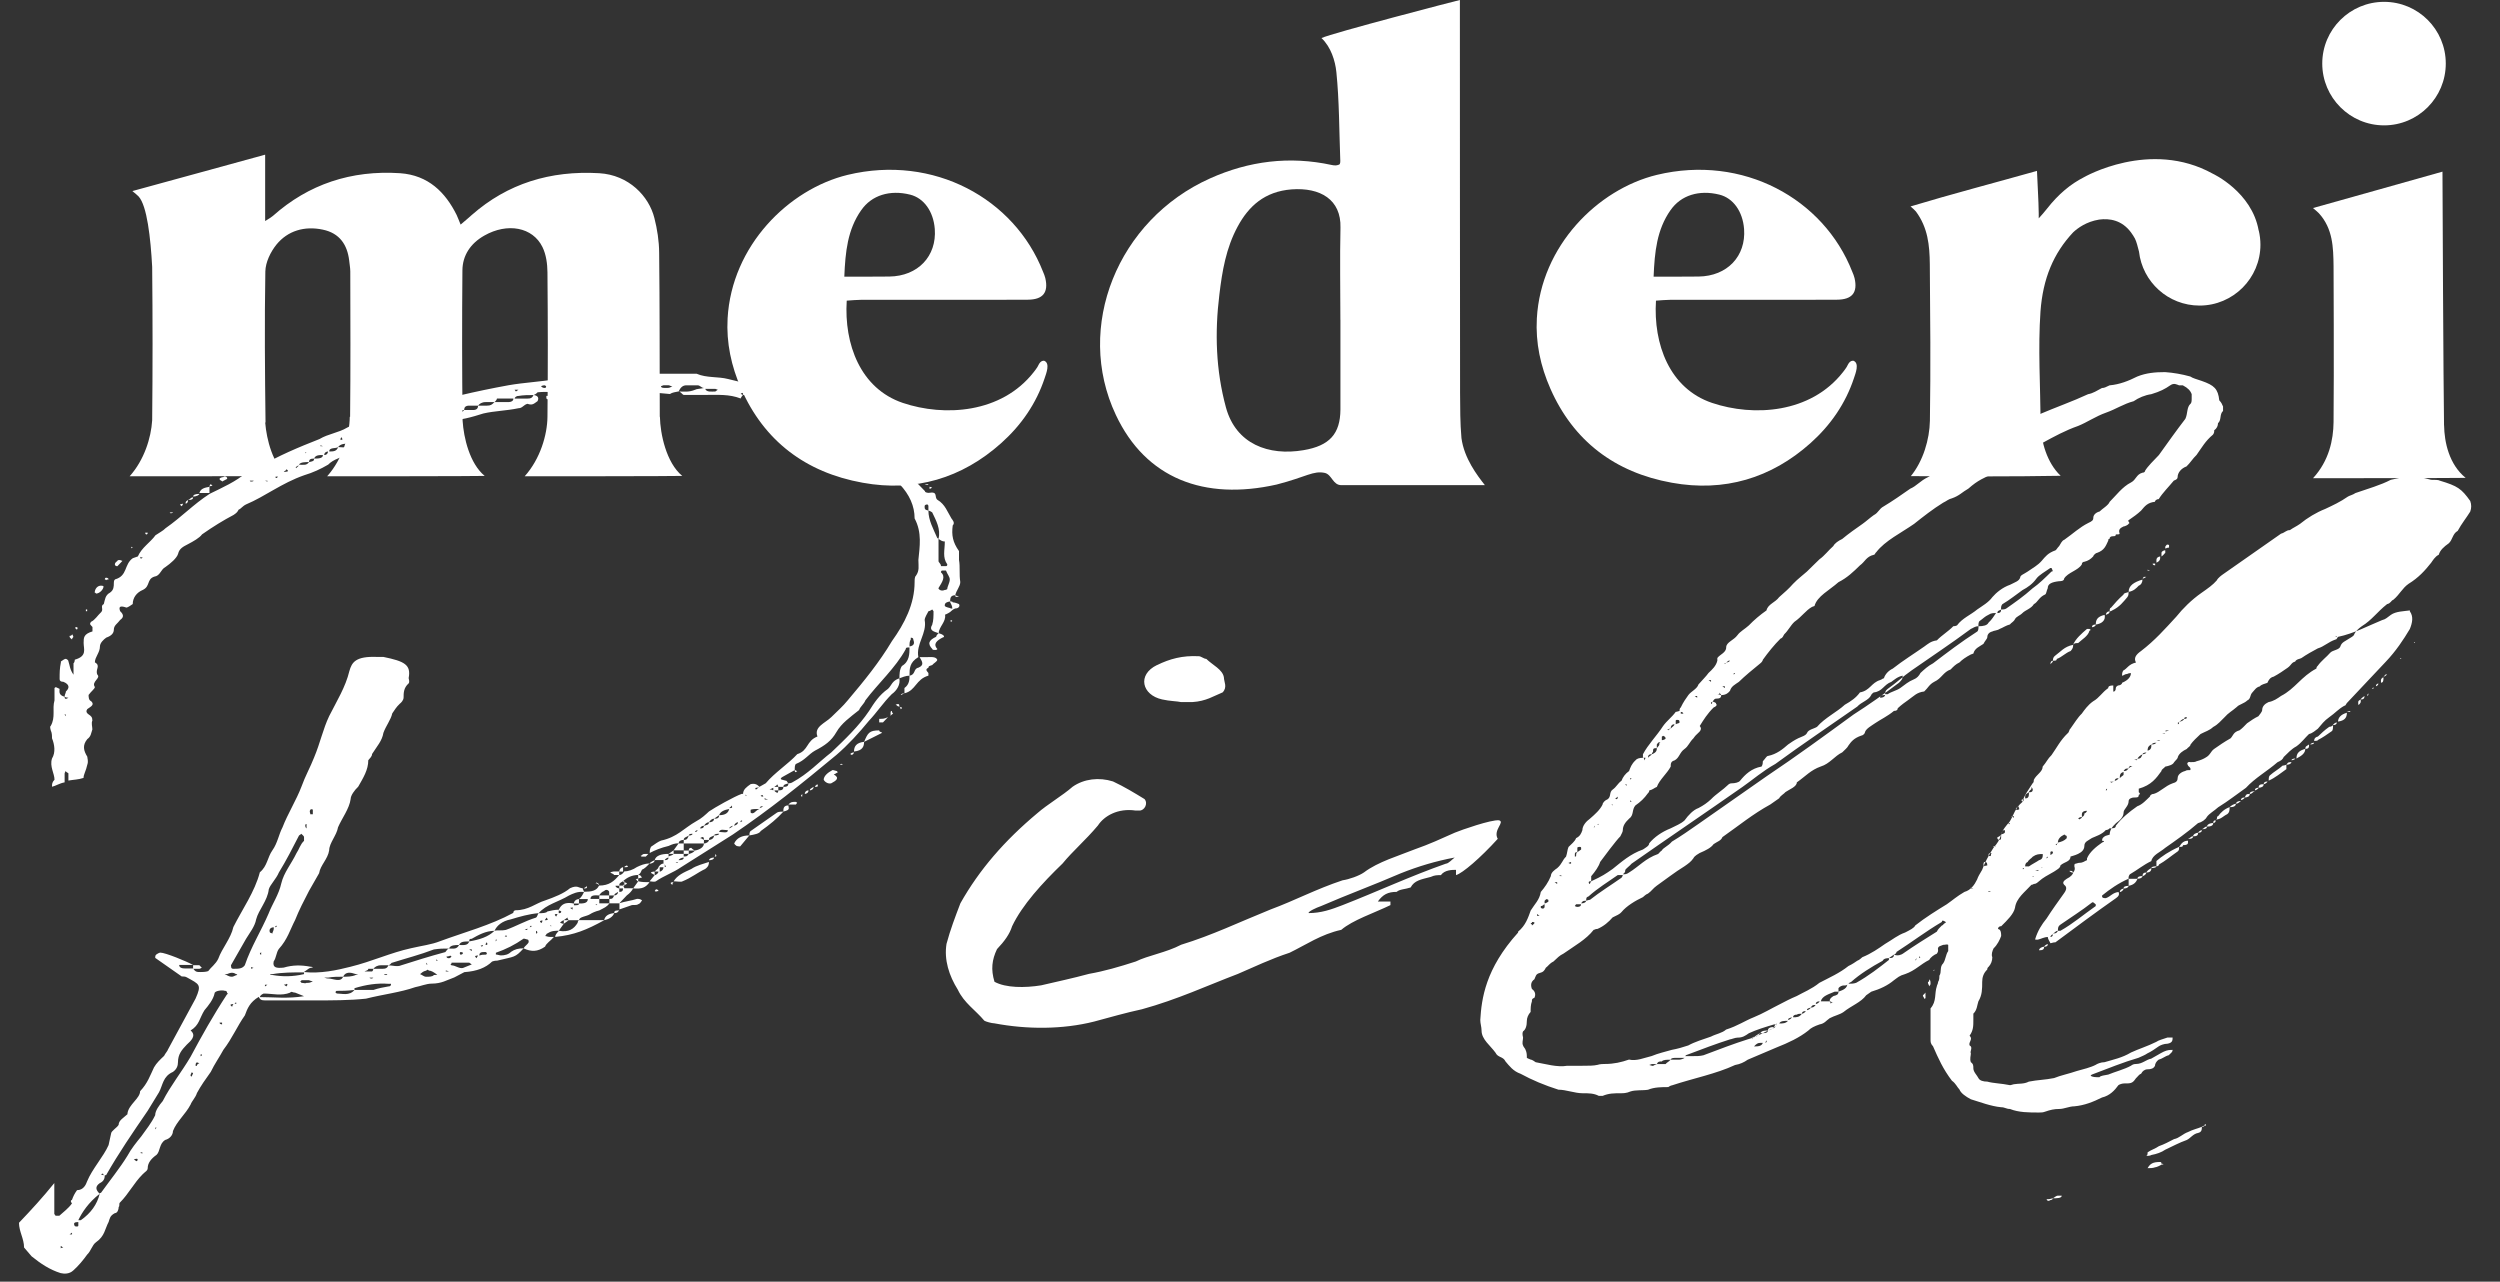 <?xml version="1.0" encoding="UTF-8"?><svg id="_イヤー_1" xmlns="http://www.w3.org/2000/svg" viewBox="0 0 528.86 271.13"><rect x="0" y="0" width="528.86" height="271.13" fill="#333333" stroke="none"/><defs><style>.cls-1{fill:#fff;}</style></defs><path class="cls-1" d="M131.04,192.41v-1.31h-2.13v-.93h-2.13v-.75c-.8,0-1.87-.19-1.87,.75h1.87v.93h2.13c-.53,.75-1.07,.93-2.13,1.49-.8,.19-1.6,.56-1.87,.75-.8,.56-2.4,.56-2.4,1.31h5.34c-3.73,2.05-6.4,3.17-10.41,3.55,0-.37,.27-.75,.8-1.31-.8,0-1.6,0-2.4,.56-.27,0-.27,.37-.53,.56,.27,0,.53,.19,1.07,.19h.8c-.8,.93-1.6,1.31-1.87,2.05-1.6,1.12-2.93,1.12-4.54,.37,.27-.56,.8-.75,1.07-1.31,0-.19,0-.56-.27-.56-.53-.19-.8-.19-.8-.19-1.87,1.31-3.73,2.24-5.87,2.99v.37c.27,0,.8,.19,1.07,.19,.8,0,1.6-.19,2.13-.75,.8-.56,1.6-.75,2.67-.75-1.87,2.05-1.87,1.68-5.6,2.61-.27,0-.53,0-1.07,.19-1.33,1.31-3.2,2.05-5.87,2.24l-2.13,1.12c-1.6,.56-2.67,1.31-4.8,1.31-1.07,0-2.4,.56-3.47,.75-3.2,1.12-6.67,1.49-10.41,2.43-3.47,.37-7.2,.37-11.21,.37h-10.14c-.8,0-1.07-.19-1.33-.75-1.87,1.12-2.4,2.43-2.94,3.92-1.6,2.24-2.67,4.85-4.54,7.28-.8,1.49-1.87,2.99-2.67,4.67-1.07,1.49-2.13,2.99-2.93,4.48-.27,.93-1.07,1.68-1.34,2.43-1.07,2.05-2.93,3.55-3.73,5.6,0,.93-.8,1.68-1.6,1.87-1.33,.75-1.07,2.43-1.87,3.17-1.07,.75-1.87,1.68-1.87,2.8,0,.56-.53,.75-1.07,1.31-1.87,1.87-2.94,4.11-4.8,5.98-.27,.19,0,.75-.27,.93,0,.56-.27,1.31-.8,1.31-1.07,.56-1.07,1.12-1.33,1.87-.8,1.49-.8,2.99-2.67,4.29-.8,.56-1.07,1.87-1.87,2.61-.8,1.12-1.87,2.43-2.94,3.36-.8,.75-1.87,.75-2.67,.56-2.4-.75-4.27-2.05-6.14-3.55l-1.6-1.87c0-1.87-1.07-3.36-1.07-5.23,2.67-2.8,5.07-5.42,7.47-8.4v6.54l.27,.37h.8c.8-.75,1.87-1.49,2.67-2.61,0,0-.53-.56,0-.75,.27-.75,.53-1.31,1.07-2.05,1.33,0,1.87-1.12,2.13-1.87,1.07-2.61,3.47-5.23,4.54-7.66l.53-2.43c0-.56,1.34-1.31,1.6-1.87,0-.93,1.07-1.49,1.87-2.24v-.19c.27-1.87,2.67-3.17,2.67-4.67,1.6-1.68,2.13-3.36,2.94-5.04,.53-.93,1.33-1.68,2.13-2.43,.27-.56,.8-1.12,.8-1.31l5.87-10.83c1.33-2.99,.8-2.99-1.87-4.48-.27-.19-.8-.19-1.07-.19l-5.6-3.92c0-.37,0-.56,.27-.75,0,0,.53-.37,.8-.37,1.07,0,5.6,1.87,6.94,2.61h-2.94c0,.56,.53,.75,1.33,.75h1.6c.53,.75,.8,.75,1.6,.75,.27,0,1.07,0,1.6-.19,.53-.75,1.6-1.49,2.13-2.61,.8-2.24,2.67-4.3,3.2-6.72,1.87-3.73,4.54-7.47,5.6-11.58,1.6-1.31,1.6-3.17,2.67-4.67,1.07-1.49,1.34-3.36,2.13-4.85,1.07-2.8,2.94-5.79,4-8.59,.8-2.24,1.87-4.11,2.67-6.16,1.33-3.17,1.87-5.98,3.2-8.78,1.6-3.17,3.47-6.16,4.27-9.52,.53-1.87,1.33-3.17,5.87-2.99h1.33c4.54,.93,5.87,1.68,5.34,4.48,0,.19,.27,.75,0,1.12-1.07,.93-1.07,2.05-1.07,2.99,0,.56-.53,1.12-.8,1.31-.8,.75-1.07,1.31-1.6,2.05-.27,1.31-1.33,2.61-1.87,4.11-.27,1.68-1.33,2.8-2.4,4.48,0,.56-.53,.93-.8,1.31,0,2.05-1.07,3.73-2.13,5.6-.8,.75-1.6,1.87-1.6,2.61-.27,2.05-1.87,4.11-2.67,5.98-.27,1.68-1.87,3.36-1.87,4.85-.27,1.87-1.87,3.17-2.13,4.86l-2.13,3.73c-1.07,2.05-2.13,4.11-2.94,6.16-1.07,2.05-1.6,4.11-3.47,6.16-.53,.75-.53,1.87-1.07,2.61-.27,1.31,.53,1.49,2.13,1.31,1.87-.56,3.73-.56,5.6-.19,0,0,.53,0,.53,.19-.53,0-.8,.19-.8,.19l-1.07,.75c3.47,.37,6.94-.37,9.87-1.12,4.54-1.12,8.54-2.99,12.81-3.92,2.4-.56,4.27-.75,6.14-1.49,5.07-1.87,10.67-3.36,15.47-5.98,0-.37,.27-.56,.53-.56,2.67,0,4.27-1.49,6.14-2.05,2.13-.75,4-1.49,5.34-2.61,1.6-.75,1.87,0,2.67,0,0,.19,.27,.56,.27,.75,1.6,0,2.67-.19,3.2-1.31,2.13,0,3.2-.93,4.27-2.24h-1.07c-.27-.37-.8-.37-.8-.56,0,0,.53-.19,.8-.19h1.07v.75c.53,0,.8-.37,1.07-.75,.8,0,1.87-.37,2.67-.93,.8-.37,1.6-.75,2.67-.75-.53,.56-1.07,1.12-1.6,1.31-.27,.56-.27,.75-.8,1.12,.53,0,.53,.19,.8,.56q-.27,0-.8,.19v-.75c-1.33,0-2.4,.56-3.2,1.31h.27l-.27,.19v-.19c-.27,.19-.8,.37-.8,.75v.19h.8s.27,.37,.27,.56h1.87c-.27,.56-.8,1.12-1.33,1.49l-1.6,1.68c1.07-.37,2.67-.56,3.74-.93,.27,0,.8,0,1.07,.37-.27,.19-.27,.56-.8,.75-.27,.19-.53,.19-1.33,.19l-2.67,.93Zm66.17-60.31c.27-.75,.27-1.87,.27-2.8l-.27-.37s-.53,.37-.8,.37c-.27,.56-.8,1.31-.8,1.87,.53,2.8-1.87,5.04-1.34,7.84-1.87,1.12-1.87,2.43-1.87,3.92,1.33-.19,.8-1.49,1.87-1.68,1.34-.56,.8-1.31,.27-2.24h1.6c.53,0,1.87-.19,2.13,.56,0,.37-.8,.75-1.07,1.12-.53,.19-.8,.19-.8,.56-.8,.37-.27,.75,0,1.12v.56c-2.67,.75-2.67,3.17-5.07,3.73v-1.12c1.07-.75,1.07-1.87,1.07-2.61-.8,0-1.6,.37-2.13,.56,0-.75,0-1.87,.53-2.61,1.6-.93,1.6-2.61,1.6-3.92-.53,0-.8,0-.8,.37-2.13,3.92-5.87,7.28-8.54,10.83-.27,.75-1.07,1.31-1.33,2.05-1.87,1.49-3.74,2.8-4.8,4.67-1.07,1.87-2.4,2.8-4.54,3.92-1.33,.75-2.13,2.05-4,2.8-.27,.19-.27,.75-.27,1.31,.27,0,.27,.19,.53,.19-.53,.56-.53,0-.53-.19l-2.67,1.49c-.8,.56,.27,.56,.8,.75,.27,0,.27,.37,.53,.56-.53,.19-1.07,.19-1.07,.75,.8,0,1.07-.19,1.07-.75,.53,0,.8-.19,.8-.19,3.47-1.87,5.6-4.3,8.27-6.35,2.94-2.8,5.87-5.6,8-8.78,1.07-1.68,2.13-3.36,4-4.67,.8-.75,.8-1.68,2.4-2.24,.27,1.31-.53,2.61-1.6,3.36-1.87,1.87-3.2,3.92-4.8,5.6-2.13,2.61-4.54,5.23-6.94,7.28-7.2,5.98-14.14,11.58-21.88,16.81l-10.94,6.91c-1.6,1.12-3.74,1.87-5.34,2.99-.27,.19-1.07,0-1.33,0l1.07-1.31c-.53-.37-.8-.37-.8-.56,0,0,.27-.19,.8-.19v.75c.27,0,.8-.37,.8-.75h-.8c.27-.37,.8-.56,.8-.93,.27-.37,.53-.75,1.07-.75v-.75h-1.87c.27-.93,1.34-1.31,2.94-1.31v.56c.27-.19,.8-.19,1.07-.56h-1.07l1.07-.75v.75h2.13v.56c.8,0,.8-.19,1.07-.56h-1.07v-.75h-2.13l1.07-1.49c-.8,0-1.33,.19-2.13,.56-1.6,.37-2.94,.93-4,1.49,0-.37,0-.75,.27-1.31,.8-.56,1.6-1.12,2.13-1.31,3.47-.75,4.8-2.61,7.47-4.11,1.07-.56,1.87-1.31,2.67-2.05,1.07-.75,5.34-3.17,6.94-3.73h.27c0-.93,.8-1.49,1.6-2.05,.8-.19,1.33,0,1.87,.56-.53,.37-1.07,0-.8,.56,.27,0,.27-.19,.8-.56l1.33-.75c1.87-2.24,4.8-4.11,6.67-6.16,2.4-.75,1.87-2.8,4.27-3.73-.8-2.05,1.6-2.8,2.94-4.11,1.33-1.31,2.4-2.24,3.47-3.55,3.47-4.11,6.67-8.03,9.34-12.51,2.67-3.73,4.8-7.84,4.8-12.51,0-.37,0-1.12,.27-1.31,.8-1.12,.53-2.05,.53-3.36,.27-2.8,.8-5.79-.8-8.78,0-2.61-1.07-5.04-3.2-7.28-.53-.56-.8-1.12-1.33-1.49-1.34-2.61-4-4.48-6.14-6.72-4.8-4.48-12.54-5.79-18.94-8.4h-1.87c-1.07,0-2.13-.37-2.4-1.49-.53-.75-1.6-.75-2.4-.75,0-.19,0-.75-.53-.19,.27,0,.27,.19,.53,.19-.27,.19-.53,.75-.53,.75-2.4-.93-4.8-.75-7.47-.75h-4.54c-.27,0-.53-.56-1.07-.75-.8,.19-1.33,.19-1.87,.56l-6.14-.56v-.37c.8-.75,0-.93-.8-.93h-6.94c-.53,0-.8,.56-1.07,.56,2.13,.19,4.27,.19,6.94,.19l.27,.56c0,.19-.27,.75-.8,.75-1.6-.75-3.47,.19-5.87,0-1.87,0-3.2,.19-4.8,.75-1.33,.56-3.2,.56-4.8,.75-.53,0-1.33-.19-2.13-.75v-.56c1.07,0,1.87,0,2.67-.19,.27,0,.27-.37,.8-.56-1.87,0-3.74-.19-5.34,0,0,0-.27,.37-.8,.56,1.07,.19,1.07,.75,.8,1.31-.8,.56-1.07,.93-2.13,.56-.8,.19-1.07,.93-1.87,.93-2.67,.56-5.07,.56-7.47,1.12-2.4,.75-4.8,1.49-7.74,1.49h-.27c-1.87,1.31-4.54,1.49-6.67,2.05l-2.13,.75c-3.73,2.05-8,2.8-11.47,4.48-1.6,.37-3.47,.93-4.54,2.05-1.6,.93-3.2,1.68-5.07,2.24-4.8,1.68-8.27,4.48-12.27,6.16-.8,.37-1.07,.93-1.6,1.12-.27,.56-.53,.75-1.07,1.12-2.13,1.12-4.27,2.43-6.67,4.11-.53,.75-1.87,1.49-2.93,2.05-1.07,.56-1.87,.93-2.13,2.05-.27,.93-1.6,2.05-2.67,2.8-1.07,.56-1.07,1.87-2.4,2.05-1.6,.56-.8,2.05-2.4,2.8-1.33,.56-2.13,1.68-2.13,2.99-.27,.19-1.07,.75-1.33,.75-1.6-.56-1.6,0-1.34,.75,.8,.75,.8,1.31,0,1.87-.53,.75-1.33,1.12-1.33,2.05,0,.75-.53,1.31-1.6,1.68-.53,.37-1.34,1.12-1.34,1.87,0,1.31-1.07,2.24-1.07,3.36,1.33,.75,0,1.49,.53,2.61,.8,.75-1.34,1.49-.53,2.61,0,.37-.8,.93-1.33,1.68,0,.37,0,1.12,.53,1.31,.8,.75,0,1.12-.8,1.68-.27,.37-.27,.75,.27,1.12,.53,.37,.8,.56,.8,1.31-.27,.56,0,1.31,0,1.87-.27,.75-.27,1.49-1.07,2.05-1.07,1.31-.8,2.43,0,3.73,0,.37,.27,.93,0,1.68-.27,1.31-.8,2.05-.8,2.8-1.07,.37-2.13,.37-3.2,.56v-1.49c0-.19-.53-.19-.53-.56,0,0-.27,.37-.27,.56v1.87c-1.07,.19-1.87,.75-2.67,.93,0-.56,0-.93,.53-1.49,0-1.31-1.07-2.8-.53-4.48,.8-1.31,.53-2.99,0-4.29,0-.56,0-1.12-.27-1.68,0-.19-.27-.75,0-.93,1.07-1.87,.27-3.55,.8-5.41v-2.61l.27-.19,.8,.37c0,.56-.27,1.31,1.07,1.68,0,.19,0,.75,.8,.19-.53,0-.8-.19-.8-.19,0-.56,.27-.75,.27-1.12,.8-.75,.8-1.49-.53-2.05-.53,0-.8-.19-.8-.56,0-1.31,0-2.24,.27-3.55v-.19c.53-.37,.8-.56,1.07-.56,0,0,.53,.19,.53,.56,.27,.75,.27,1.68,1.07,2.8v-2.43c.27-.19,.27-.75,.27-.75,2.67-.75,1.87-2.24,1.87-3.55,0-1.12,0-1.87,1.87-2.43v-.93c-.27-.37-.8-.56-.27-1.12,.8-.37,1.34-1.31,2.13-2.05,.53-.56-.27-1.31,.53-1.68,.27-.93,.27-1.87,1.33-2.43,.8-.56,.8-1.31,.8-2.05,0-.19,0-.56,.27-.75,2.67-.75,1.87-3.17,3.74-4.48l1.07-.37c.8-1.87,2.67-2.99,3.73-4.48,.8-.56,1.6-.93,2.13-1.49,3.47-2.43,5.87-5.04,9.34-7.28,2.67-1.31,5.6-2.61,7.74-4.48l.8-.75c.27-.19,1.33-.19,1.87-.37,4-2.43,8.54-4.3,12.81-5.98,1.87-1.12,4-1.31,5.87-2.43,1.6-.93,4-1.31,5.87-2.05,2.94-.56,5.6-1.49,8.27-2.24,6.67-1.87,12.81-3.36,20.01-4.67,3.2-.56,6.94-.75,10.14-1.31,.8,0,1.07,.19,1.6,.56,0,.19,0,.75,.8,.19,0,0-.53-.19-.8-.19,.27-.37,.8-.75,1.07-.75,2.13-.37,4.8,.19,6.94-.56,.53,0,1.07,.19,1.6,.56,0,.19,0,.75,.8,.19q-.53,0-.8-.19c.27-.37,.8-.93,1.07-.93h17.34c2.13,.93,4.54,.56,6.67,1.12l6.14,1.49c4.27,.75,8,2.43,11.47,3.36,2.67,.56,4.54,1.68,6.4,2.8,1.87,1.68,4.54,2.99,6.14,5.04,.53,.37,.8,.37,1.87-.37,1.6,.56,2.94,1.31,2.94,2.99,2.4,.75,3.47,1.68,3.47,3.55,0,2.05,1.87,3.36,3.2,4.85,0,.37,.8,.37,.8,.37,2.13-.37,1.07,.93,1.87,1.49,1.6,.93,2.13,2.61,2.94,3.92,.27,.37,.8,.93,.27,1.49-.27,2.05,0,3.55,1.33,5.42v1.87c.27,1.49,0,2.99,.27,4.67,0,.93-.8,1.68-1.07,2.8,0,0,.27,.19,.8,.19-.8,.37-.8,0-.8-.19-1.07,0-1.07,.75-1.07,1.31,.27,0,.53,0,.53,.19,.53,0,1.33,.37,1.33,.37,.27,.37,0,.93-.8,.93-.53,.19-.8,.56-1.07,.75-.53,.37-1.07,.56-1.07,.56,.27,1.49-1.34,2.61-1.34,3.92,.8,.19,1.6,.75,.8,.93-1.07,.56-2.13,1.31-1.07,2.43l-.27,.19c-.53,0-.8,0-.8-.19-1.07-1.12-.8-1.87,.8-2.61,0-.19,.27-.56,.53-.75-1.07-.37-2.13-.56-1.33-1.87ZM13.38,263.93l-.53-.37v.56c0-.19,.53-.19,.53-.19Zm.53-112.79h-.27l.27,.37v-.37Zm1.33-15.87c-.53-.37-.53-.56-.53-.75,0,0,.53,0,.53-.37,.27,.37,.27,.56,.27,.56,0,.19-.27,.19-.27,.56Zm0,125.86v-.37l-.53,.37h.53Zm1.33-2.61c-.8,0-1.07,.19-.8,.75q0,.19,.53,.19s.27,0,.27-.19v-.75Zm-.27-125.86s0,.19,.27,.19c-.27,0-.27,.37-.27,.37-.53-.37-.53-.56,0-.56Zm31.75,77.49c0-.19,0-.56-.53-.56-.53-.19-2.13,0-2.13,.56-.27,1.31-1.33,2.61-2.13,3.55-1.07,1.68-1.07,3.17-2.94,4.29,1.34,1.12,0,2.24-.8,2.99-1.07,1.12-1.87,2.05-1.87,3.73,0,.75-.27,1.49-1.07,2.05-2.13,.93-2.13,2.8-2.94,4.3l-2.4,3.92c-3.2,4.67-6.14,8.96-8.8,13.63h-.27c0,.75-.27,1.31-1.07,1.68-1.07,.75-.8,1.49,0,2.24-2.4,1.87-3.73,3.92-4.54,5.6h.53c2.13-1.49,3.47-3.36,4-5.6,0-.19,.27-.19,.27-.19,1.87-2.61,4-5.23,5.6-7.84,.8-1.49,1.87-2.8,2.93-4.11,1.07-1.49,2.13-2.8,2.94-4.48,0-.93,.8-2.05,1.6-2.99,1.6-3.17,4-6.16,5.87-9.34,2.4-4.48,4.8-8.78,7.74-13.26,.27,0,.27-.19,0-.19Zm-29.88-80.85v-.37h.27v.37h-.27Zm1.87-3.92c0-.75,.53-1.49,1.33-1.49q.53,0,.53,.19c0,.56-.8,1.49-1.6,1.49,0,0,0-.19-.27-.19Zm1.33,123.06l.53,.19c0-.19,0-.56-.53-.19Zm1.07-125.67c0-.19-.27-.19-.27-.19,0-.37,.27-.37,.27-.37,0,0,.53,0,.53,.37,0,0-.53,0-.53,.19Zm1.87-3.36c0-.19,0-.37,.53-.75,0-.19,.27-.19,.53-.19l.53,.19-1.07,1.12c-.53,0-.53-.37-.53-.37Zm3.47-3.36v-.37c.27,0,.27,.19,.27,.19,0,0-.27,0-.27,.19Zm1.34,129.22c0-.19-.27-.19-.8,0l.53,.37s.27,0,.27-.37Zm1.07-127.35c-.27,0-.53,0-.53-.19,0,.19,0,.75,.53,.19Zm0,126.04c0-.19-.27-.19-.27-.19-.27,0-.27,.19,0,.19h.27Zm.8-130.9s-.27,0-.27-.37h.53c0,.37-.27,.37-.27,.37Zm2.13,125.48h-.27v.37l.27-.37Zm2.93-129.96s0-.19-.27-.19h.8c0,.19-.53,.19-.53,.19Zm2.4-1.49c-.8-.56,0-.37,.27-.56,0,.19-.27,.56-.27,.56Zm.8-.56c0-.56,.27-.56,.53-.75,0,.56-.27,.75-.53,.75Zm.53-.75c.53-.19,.53-.56,1.07-.56,0,.37-.27,.56-1.07,.56Zm1.07,121.19s-.27,0-.27-.19c0,.19-.27,.37-.27,.75,0,.19,.27,.19,.27,.19,0-.19,.27-.56,.27-.75Zm0-121.93c0-.37,.53-.56,1.33-.56,0,.19-.53,.56-1.33,.56Zm0,99.9v-.75h1.33l.53,.56c-.27,0-.27,.19-.53,.19h-1.33Zm1.33,19.98l-.53-.19c-.27,.19-.27,.37-.27,.75h.27q0-.37,.53-.56Zm2.13-120.63h-2.13c.27-.93,1.07-1.12,2.13-1.31v1.31Zm-1.6,118.76h-.27v.37q.27,0,.27-.37Zm1.6-120.07c0-.37,.27-.56,.27-.56,.8,.56,0,.19-.27,.56Zm2.67-1.12c0-.19-.53-.19-.53-.56,0-.19,.53-.37,.8-.37,.27-.37,.8,0,.8,.19v.19l-1.07,.56Zm0,114.47h-.53c0,.37,.53,.37,.53,.37v-.37Zm3.2-10.08q0-.19-.27-.19c-.53-.37-1.07-.37-1.87,0h-.53c.53,.19,.8,.56,1.6,.56,.27,0,.8-.37,1.07-.37Zm-.8,6.16c-.27,0-1.07,0-.27,.56q0-.19,.27-.56Zm7.47-19.23c.8-2.05,2.13-3.92,2.67-6.35,.53-2.24,2.13-4.11,3.2-6.35,.53-.75,.8-1.87,1.6-2.61v-.75c0-.37-.53-.56-.53-.75l-.53,.37c-1.34,2.61-2.67,5.23-4.27,7.84-.53,1.31-1.87,2.61-2.13,3.55-.27,2.43-2.13,4.3-2.67,6.35-.27,1.49-1.33,2.8-2.13,4.11l-3.2,5.6c0,.75,.27,.75,.53,.75,1.07,0,1.87,0,2.4-.75,1.33-3.92,3.47-7.28,5.07-11.02Zm-7.2,19.23c.27-.19,.53,0,.27-.37,0,0-.27,.19-.27,.37Zm2.67-113.16v-.19s-.27-.19-.53-.19c.53-.37,.53,0,.53,.19h.53l-.53,.19Zm1.33,2.43h-.8c0,.19,.27,.19,.27,.19,0,0,.53,0,.53-.19Zm0,103.08l-.53-.19v.37l.53-.19Zm1.33-3.17s0,.37,.27,.37v-.56c0,.19-.27,.19-.27,.19Zm9.34,9.15l-1.87-.75c-.53,0-.8-.37-1.07,0-1.87,.75-3.74,.19-5.6,.19-.53,.19-.8,.56-.8,.75,2.94,0,5.87,.37,9.34-.19Zm-7.74-109.05h-.53l.53,.19v-.19Zm-.53,106.62v.37l.53-.37h-.53Zm1.6-10.83v-.19c.27-.56,.27-.75,.27-1.12-.8,0-1.07,.56-.8,1.12l.53,.19Zm0,8.59h-.53c0,.19,.53,.19,.53,.19,2.13,.37,4.27,.37,6.67-.19v-.37c-2.4,0-4.54,0-6.67,.37Zm.53-9.9c.27-.19,.53,0,.27-.37,0,0-.27,.19-.27,.37Zm.53-95.42c-.27,.19-.8,0-.27,.37,.27,0,.27-.19,.27-.37Zm.8-.75c-.27,.19-.53,.37-.53,.56,.27-.19,.53-.37,.53-.56Zm1.07-.75c0,.37-.53,.37-.53,.56,.53,0,1.33,0,.53-.56Zm0,108.86s0,.19-.53,.19l.53,.37,.27-.37-.27-.19Zm2.67-109.61c-.53,0-.53,.37-.8,.37,0,0,.27,0,.27,.19,0-.19,.53-.56,.53-.56Zm2.13-.75c-.8,0-1.87,0-2.13,.56,1.07,0,1.6,.19,2.13-.56Zm.8,109.8c-.53,0-.8-.19-.8-.19h-1.6s0,.19-.27,.19l.27,.37c.53,0,.8,.19,1.07,0,.53,0,.8,0,1.33-.37Zm-1.6-111.85v.19l.27-.19h-.27Zm0,78.99s0,.37,.27,.56v-.93c-.27,0-.27,.19-.27,.37Zm1.87-77.68c-.8,0-1.07,.19-1.07,.75,.8-.19,1.07-.19,1.07-.75Zm-.8,75.25h.53v-.93c0-.19-.53-.19-.53,0-.27,.37,0,.56,0,.93Zm2.67-76c-.8,0-1.6,0-1.87,.75,.8,0,1.87,0,1.87-.75Zm-.53-1.87h.53l-.53-.19v.19Zm1.6,1.12c-.27,0-.8,.19-.8,.75,.53,0,.8-.37,.8-.75Zm0,111.48c1.07,0,2.67,.93,3.2-.37-1.07,0-2.13,0-3.2,.19h-.8q.53,.19,.8,.19Zm2.13-112.41c-.53,.37-1.87,0-1.87,.93,.8,0,1.6,0,1.87-.93Zm3.47,114.84c-1.6,.19-2.67,.19-3.74,.19,0,0-.27,0-.27,.37l.27,.19c1.07,0,2.67,.56,3.74-.75Zm-1.07-115.59c-.8,0-1.87,0-2.4,.75,1.07,0,1.87,.37,2.4-.75Zm-1.87-.93v.19c.27,0,.27-.19,.53-.19-.27,0-.27-.37-.27-.37-.27,0-.27,.37-.27,.37Zm.53,113.72c.8,0,1.87,0,2.67-.37l.53-.19h-.53c-1.07-.37-2.13-.56-2.67,.56Zm1.87-112.97s-.27,0-.27-.37c0,.37-.27,.56-.27,.56q.27,0,.53-.19Zm8.27,114.47h-.53c-2.4-.19-4.8,.19-7.2,.93v.37h4c1.07-.37,2.13-.56,3.2-.75,.53,0,.53-.37,.53-.56Zm-2.67-116.33c-1.34,0-2.67-.19-3.74,.75v.56h.53c1.07-.19,2.4-.56,3.2-1.31Zm-2.94,113.72h1.6s.27-.19,.27-.56h-1.07c0,.37-.53,.37-.8,.56Zm1.07,1.31s0,.19,.53,.19l.27-.19h-.8Zm.8-1.87h1.87c.8,0,1.07-.19,1.34-.75h-1.6c-.8,0-1.33,.37-1.6,.75Zm1.07-114.65q.53-.19,.8-.56h-1.6l.8,.56Zm2.13,.75c-1.07,0-1.6-.19-2.13,.75,.8,0,1.87,0,2.13-.75Zm-.53,115.03c-.53,0-.53,.19,0,.19q.27,0,.27-.19h-.27Zm2.4-115.77c-.53,0-1.33,0-1.87,.75,.8,0,1.87,0,1.87-.75Zm10.14,111.1c.27-.19,.27-.56,.8-.75-1.34,0-1.87,0-3.2,.19-2.93,1.12-5.87,1.87-8.8,2.8-.27,0-.27,.37-.8,.56,.8,0,1.87,.37,2.67,0,2.94-.93,5.87-1.87,9.34-2.8Zm-4.54-112.6c-2.13,0-4,.19-5.07,1.49,1.87,0,3.73-.19,5.07-1.49Zm-.8-1.87c.53,0,.8,.19,1.33,.19,0,0,0-.19,.27-.19-.27,0-.8-.19-1.07-.19l-.53,.19Zm3.47,119.13c-.53-.37-1.07-.75-1.6-.75-.27-.37-.53,0-.53,0-.8,.19-.8,.37-1.33,.75,.53,.19,.8,.56,1.33,.56s1.33,0,1.6-.37c.8,0,.8-.19,.53-.19Zm2.67-118.57c-.53,0-1.34-.37-1.6,0-1.6,.19-2.94,.19-3.74,1.31,.53,0,1.07,.19,1.6,0,1.33-.37,2.94-.37,3.74-1.31Zm-4.54,116.52l-.27-.37v.37h.27Zm1.87-117.64l.27-.19h-.27v.19Zm.27,116.89l-.27-.37v.37h.27Zm2.4,2.24l-.53-.19c-.27,0-.27,.19,0,.19h.53Zm.27-3.36c-.27,.19-.8,.19-.8,.19q0,.37,.53,.37s.27,0,.53-.37l-.27-.19Zm2.93-115.4h-1.87c-.8,0-1.07,.19-1.33,.37,.53,.37,1.33,.37,1.6,.37,.8,0,1.33-.37,1.6-.75Zm-3.2,113.91c1.07,0,1.6,.19,2.13-.75-.8,0-1.87,0-2.13,.75Zm.27-115.21l.27,.19v-.19h-.27Zm4.54,118.57l-.53-.37h-3.74s0,.37-.27,.37l.27,.19c.8,0,1.6,.75,2.4,.56l1.87-.75Zm-2.67-4.11c.8,0,1.87,.19,2.13-.75-1.07,0-1.87,0-2.13,.75Zm.27,1.49q-.27,.19,0,.56s.53,0,.53-.37c0,0,0-.19-.53-.19Zm3.73-115.59h-1.87c-.8,0-1.07,.37-1.07,.93h1.87c.8,0,1.07-.37,1.07-.93Zm3.47,111.1c-1.87,0-3.47,.93-4.8,1.68-.53,0-.53,.19-.53,.56,2.13-.37,4-.93,5.33-2.24Zm-4.8,3.92h-.53l.53,.37v-.37Zm1.33,1.31c-.27,0-1.07,0-.27,.56,0-.37,.27-.37,.27-.56Zm3.47-117.08h-1.87c-.8,0-1.33,.37-1.6,.75h1.87c.8,0,1.07-.19,1.6-.75Zm-1.6,116.52l-.27-.19c-.8,0-1.33,0-1.33,.75,.53-.19,.8-.19,1.33-.19q.27,0,.27-.37Zm-1.07-1.31s.27-.19,.27-.37c-.27,.19-.8,0-.27,.37Zm1.07-.93q-.27,.19-.27,.56c.27,0,.53,0,.27-.56Zm5.6-115.03h-3.47c0,.19-.27,.56-.53,.75h2.94c.53,0,1.07-.19,1.07-.75Zm5.34,108.86c-2.13,.19-4,.75-5.87,1.31-1.87,.37-2.94,1.31-3.47,2.43,.53-.19,1.6,0,2.4-.19,2.13-.75,4-1.87,6.4-2.61,.27-.19,.27-.56,.53-.93Zm-9.07,5.98l.27-.37h-.27v.37Zm2.13-.93l.27-.19-.27-.19s0,.19-.27,.19q.27,0,.27,.19Zm1.87-115.77l.27,.37,.53-.37h-.8Zm4,1.12c-1.07,0-2.13,0-3.2,.19-.53,0-.8,.37-.8,.56h2.67c.8,0,1.07-.19,1.33-.75Zm-1.33,113.16v-.37c0,.19-.27,.19-.53,.37h.53Zm.53-.56c.27-.19,.53,0,.27-.37,0,0-.27,.19-.27,.37Zm1.6,1.12s0-.37-.27-.37v.56c.27,0,.27-.19,.27-.19Zm10.67-7.1h-1.87c.53-.37,.8-.93,1.07-1.49-1.33-.19-2.4,.37-3.2,.75-2.13,1.31-4.8,1.87-6.4,3.73,.8,0,1.6,0,1.87-.37,.8-.19,1.6-.37,2.4-.37,.53-1.12,1.33-1.68,3.2-1.31v.37c.8,0,1.07,0,1.07-.37h-1.07c0-.56,.53-.93,1.07-.93v.93c.8,0,1.87,0,1.87-.93Zm-9.61,4.48c-.27,.19-.8,0-.27,.56,.27,0,.27-.37,.27-.56Zm.8-112.97l-.27-.19c-.53,0-.8,.19-.8,.19q.27,.37,.8,.37,.27,0,.27-.37Zm0,112.41c0,.37-.27,.37-.27,.56,.27,0,1.07,0,.27-.56Zm1.07,1.68h-.27l.27,.19v-.19Zm1.33-2.43c-.53,0-.8,0-.27,.56,0-.19,.27-.37,.27-.56Zm.27-.19c.27,0,.53,0,.53-.37,0,0-.27-.19-.53-.19v.56Zm1.07,2.24l-1.07,1.49c2.13,.37,3.2-.37,4-1.68,0,0,0-.37,.27-.56h-2.13l-1.07,.75v-.75q-.53,.19-.8,.56c.27,0,.27,.19,.8,.19Zm4-112.97c-.27,0-.27-.19-.27-.19-1.07,0-2.67-.19-3.47,.19-.27,0-.27,.37-.27,.37h3.74s0-.37,.27-.37Zm-2.94,112.22q-.27-.19-.27-.56l-.8,.56h1.07Zm.8-2.8c0,.19-.53,.19-.53,.19l.53,.37v-.56Zm2.4-3.92c0-.19,.53-.19,.53-.56,.27,.56,0,.56-.53,.56Zm2.94-105.69c-.53,0-1.07,0-.27,.56,0-.19,.27-.37,.27-.56Zm-.27,104.38c0,.19,.53,.19,.53,.56q-.53-.37-.8-.37c.27,0,.27-.19,.27-.19Zm.27,4.67h-.53l.27,.19s0-.19,.27-.19Zm3.47-1.87h-1.07v-.75c0-.19-.53-.75-1.07-.19-.53,.19-.8,.56-1.07,.93h2.13v.75c.8,0,.8-.19,1.07-.75Zm0,3.73c-.27,.75-1.07,1.31-2.13,1.49q.27-1.31,2.13-1.49Zm.8-4.48c-.53,.37-.8,.37-.8,.75,.27,0,.8-.19,.8-.75Zm.27,3.92c-.27,.19-.27,.56-1.07,.56,0-.56,.27-.56,1.07-.56Zm0-5.23h-.8c0,.37,.53,.56,.8,.56v.75c.53,0,.8-.19,.8-.75h-.8v-.56Zm.8-2.99h-.8c0-.56,.53-.93,.8-.93v.93Zm.8,2.43c0,.37-.53,.37-.53,.37v-.56h-.27l.27-.19v.19l.53,.19Zm-.53,.56h-.27v-.19h.27v.19Zm0-3.92q0-.19,.53-.37c.53,.37,0,.37-.53,.37Zm2.4,2.61q.27-.19,.53-.19v.56c.8,.19,1.6,.19,2.4,.19-.8,1.12-1.6,1.49-3.47,1.31l1.07-1.49c-.27,0-.27-.37-.53-.37Zm1.34-4.85c-.27,0-.27-.19-.27-.19,.27,0,.27-.37,.8-.37h.8l-.53,.56h-.8Zm2.67,.75c0,.56-.8,.75-1.07,.75,0-.19,.27-.37,1.07-.75Zm.8,6.54s-.53,0-.53,.19c0-.19-.27-.19-.27-.19l.27-.37s.53,0,.53,.37Zm1.07-5.04h-.8v.93c.27,0,.8-.37,.8-.93Zm1.87-101.77c-.53,0-.53-.19-.8-.19h-1.07l-.53,.19c0,.37,.53,.37,.8,.37h.53c.27,0,.53,0,1.07-.37Zm-.8,99.71c-.27,0-.8,.37-.8,.56,.53,0,.8-.19,.8-.56Zm-.53,1.87s-.27-.19-.27-.56v.75l.27-.19Zm1.6,3.36s-.27,.19-.27,.56c-.8-.56,0-.56,.27-.56Zm3.74-2.8c1.07-.75,2.67-1.12,3.73-1.49,0,.37,0,.93-.8,1.49-1.6,.75-2.93,1.87-4.8,2.61-.27,.19-1.07,0-1.87,0,.8-1.31,2.13-1.87,3.74-2.61Zm-2.67-1.49c-.27,0-1.07,0-.27,.19,0,0,0-.19,.27-.19Zm5.34-100.27c-.53,0-.8-.56-1.33-.56h-2.4q-1.07,0-1.6,1.31c1.07,0,2.13,.19,3.47-.37,.27-.19,1.07-.19,1.87-.37Zm-1.87,97.85c1.07-.19,1.87-.75,1.87-1.49h-4.27v-.75c-.53,0-1.07,.19-1.07,.75h1.07v1.49h1.07v.75c.53-.19,.8-.19,1.33-.75Zm-2.4,1.49c-.53,0-1.07,.37-1.07,.56,.8,0,1.07-.19,1.07-.56Zm0-3.73c.8,0,.8-.37,1.07-.93-.53,.37-1.07,.37-1.07,.93Zm1.07-.93c.53,0,.8-.19,.8-.37-.27,0-.8,0-.8,.37Zm0,3.17c0-.19,0-.56,.53-.56,0,0,.27,.37,.8,.56h-1.33Zm1.33-3.92c.27,0,.53-.19,.53-.37-.27,0-.53,.19-.53,.37Zm1.87-1.31c-.53,0-.8,.37-.8,.56,.27,0,.8,0,.8-.56Zm1.07,2.99h-1.07c0-.37,0-.93-.8-.37q.27,0,.8,.37v.75c.53,0,1.07-.37,1.07-.75Zm0-3.73c-.53,0-.8,.37-1.07,.75,.53-.19,1.07-.19,1.07-.75Zm1.87-91.5l-.53-.19h-2.13c.27,.75,1.34,.56,2.13,.56l.53-.37Zm-1.87,91.5c.53,0,1.07-.19,1.07-.75-.53,0-.8,.37-1.07,.75Zm1.07,2.8c-.8,.37-1.07,.37-1.07,.93,.53,0,1.07-.37,1.07-.93Zm0,4.67c0,.37-.53,.56-1.07,.56,0-.19,.27-.56,1.07-.56Zm0-8.22c.8,0,1.07-.19,1.07-.75l-1.07,.75Zm1.07,3.17c-.8,0-1.07,.19-1.07,.37,.8,0,1.07-.19,1.07-.37Zm-1.07,4.85c.27,0,.27-.19,.27-.56,.53,.56,0,.56-.27,.56Zm3.2-10.08c-1.07,.19-1.87,.56-2.13,1.31q1.87,0,2.13-1.31Zm-.27,4.48c-.8,0-1.6-.37-1.87,.37,.8,0,1.87,.37,1.87-.37Zm.27-4.67c.53,0,.8,0,.53-.56,0,.19-.53,.56-.53,.56Zm.8,3.73c-.27,0-.8,.37-.8,.56q.53-.19,.8-.56Zm1.07-.75c-.27,0-.8,.37-.8,.75,.53-.19,.8-.37,.8-.75Zm2.4,2.8l-1.87,2.24c0,.19-.8,0-.8,0-.53-.37-.53-.56-.53-.56,.53-1.12,1.6-1.68,3.2-1.68Zm-1.6-3.17c-.27,0-.27,.19-.27,.37,.27-.19,.53-.19,.27-.37Zm1.07-5.23s-.27,0-.27-.37c0,.37,0,.56,.27,.37Zm7.74,3.36c-1.34,1.49-2.94,2.8-4.8,4.11-.27,.56-1.33,.75-2.4,.93,0-.19,0-.75,.27-.93l5.6-3.92c.27-.19,1.07-.19,1.34-.19Zm-5.07-.56c-.8,0-1.6,0-1.87,.19v.56s.27,.37,.8,0c.27-.19,.53-.56,1.07-.75Zm.8-.56h-.53c0,.19-.27,.37-.27,.37q.27,0,.8-.37Zm0-2.05s0-.56-.53-.19c0,.19,.53,.19,.53,.19Zm2.13-83.66c-.27-.37-.8-.37-.8-.37-.27,0-.8,0-1.07,.37,.27,0,.8,0,1.07,.19,0-.19,.53-.19,.8-.19Zm-1.07,84.22c-.53,0-.53-.19-.8-.19,0,.19,0,.37,.8,.19Zm1.07-1.87v-.56l-.8,.37c.27,0,.53,0,.8,.19Zm2.13-.75h-1.07q0-.19-.27-.56c0,.37-.53,.37-.53,.56h.8v.75c.8,0,1.07-.19,1.07-.75Zm-1.07,.75h-.8c0,.37,.53,.37,.53,.56q.27-.19,.27-.56Zm2.13,3.17c0,.56,.53,.93-1.07,1.31,0-.56,0-1.31,1.07-1.31Zm-.27-84.96h-.27l.27,.19v-.19Zm2.13,84.4l-.27,.37h-1.6c.53-.56,.8-.56,1.6-.56l.27,.19Zm0-83.66h-.27v.19l.27-.19Zm.8,82.16l.27-.37v.56c-.27,0-.27-.19-.27-.19Zm1.6-1.12c0,.56-.53,.75-.8,.75,0-.37,.27-.75,.8-.75Zm1.07-.75c0,.56-.53,.75-.8,.75,0-.37,.27-.37,.8-.75Zm.8-.56c.27,.56,0,.56-.53,.56q0-.19,.53-.56Zm4.27-2.43c-.27,0-.27,.19-.8,.37,1.33,.75,.53,1.31-.53,1.87-.53,.19-1.33-.19-1.6-.75,0-.75,.8-1.49,1.87-2.05,0,0,.27,0,.8,.19,0,0,.27,0,.27,.37Zm.8-1.87s.27,0,.27,.19h-.53c0-.19,.27-.19,.27-.19Zm1.87-2.05c.27-.37,.8-.37,.8-.37,0,0,0,.37-.53,.56q0-.19-.27-.19Zm2.94-2.61c0,.93-.27,1.87-2.13,2.05,0-1.12,.53-1.87,2.13-2.05Zm3.73-2.05v.19l-3.73,1.87c.8-1.87,1.07-2.43,3.2-2.43,0,.37,.53,.37,.53,.37Zm-.8-62.56s-.27,0-.8-.19c.8-.37,.8,0,.8,.19,0,0,.27,0,.27,.19q-.27,0-.27-.19Zm.27,59.75c.8,0,1.07,0,1.87-.37l-1.07,1.12h-.8v-.75Zm1.87-56.58c0-.37,0-.93-.8-.37q.53,0,.8,.37Zm1.07,0h-.53c0,.19,0,.37,.27,.37,0,0,.27-.19,.27-.37Zm-.27,54.9c0,.37,.27,.56,.27,.56-.27,.19-.53,.37-.53,.56v-.75q0-.37,.27-.37Zm1.6-.93q.27,.19,.53,.19c0,.37-.27,.37-.27,.37,0,0,0-.37-.27-.56-.53,0-.53-.37-.8-.37,.8-.37,.8,0,.8,.37Zm.27-2.61c.27,0,.27-.19,.8-.19q-.53,.19-.53,.37l-.27-.19Zm2.67-11.58q0-.37-.53-.37v.37c-.27,.37-.27,.93-.27,1.49,1.07-.19,1.07-.75,.8-1.49Zm3.2-32.68h-.8c.8-.37,.8,0,.8,0Zm2.13,16.06c0,.37,.53,.56,.53,1.12h1.07s.27,0,.27-.37c-1.07-1.49-.53-2.99-.53-4.85-.53,0-.8-.19-1.34-.56,.53-2.05-.53-3.92-1.33-5.6,0,0-.53-.37-.8-.37v-.93c0-.37-.27-.37-.27-.37,0,0-.53,0-.53,.37,0,.56,0,.75,.8,.93,0,2.05,1.07,3.92,1.87,5.79l.27,.19v4.67Zm-1.87-15.69l.53,.19c-.8,.56-.53,0-.53-.19Zm3.2,21.85c.27,0,.53-.19,.53-.19,0-.56,.53-1.31,.53-2.05,0-.56-.53-1.12-.8-1.87h-.8c-.27,0-.27,.37-.27,.37,1.07,.93,.27,2.05-.53,3.36,0,.19,.53,.75,1.34,.37Zm1.07,2.43c-1.07,.19-1.07,.56-1.07,.93,.27,.37,1.07,.37,1.33,.56h.27c0-.56-.27-.93-.53-1.49Zm107.08,57.89v-1.12c-.8,0-2.4,0-3.2,1.12-.8,0-1.33,0-2.13,.37-2.13,.56-3.47,.75-4.27,2.24-1.07,.37-2.4,.37-2.94,.93-1.87,0-2.93,.56-4,2.05h2.67v.75c-3.47,1.68-8,3.17-10.4,5.23-4.27,.93-7.47,3.17-10.94,4.85-4,1.31-7.47,2.99-10.94,4.48-6.4,2.43-12.81,5.42-20.28,7.47-3.47,.75-6.67,1.68-10.14,2.61-6.67,1.68-14.14,1.68-21.08,.37-.53,0-1.87-.37-2.13-.56-1.87-2.24-4.27-3.73-5.6-6.54-1.87-2.99-2.94-6.35-2.4-9.71,.8-2.99,1.87-5.79,2.94-8.59,4-7.1,9.34-13.26,16.27-19.05,2.13-1.87,5.34-3.73,7.47-5.6,2.4-1.68,5.6-2.05,8.54-1.12,2.4,1.12,4.54,2.43,6.67,3.73,.8,.93,0,2.43-1.07,2.43h-.8c-3.74-.56-6.67,1.12-8,3.17-2.67,3.17-5.34,5.42-7.47,8.03-4.27,4.11-8.54,8.78-10.67,13.26-.53,1.68-1.6,3.17-3.2,4.85-1.07,2.24-1.33,4.3-.53,6.91,2.4,1.31,6.4,1.31,9.87,.75,3.2-.75,6.67-1.49,10.14-2.43,3.2-.56,6.4-1.49,9.87-2.61,2.67-1.31,6.4-1.87,9.61-3.55,6.67-2.05,12.01-4.67,18.94-7.47,5.07-1.87,9.6-4.3,15.21-6.16,1.33-.19,3.47-.93,4.54-1.68,2.94-2.24,7.47-3.55,10.67-4.85,3.2-1.12,5.6-2.24,8.54-3.55,1.33-.56,7.74-2.8,9.34-2.61,1.33,.37-1.33,2.05-.27,3.92-3.73,4.11-7.47,7.28-8.8,7.66Zm-106.54-53.78l-.27,.19q-.27-.19,0-.37l.27,.19Zm43.31,9.34c2.67-1.31,5.34-2.05,8.8-1.87,.53,0,1.07,.56,1.6,.56,1.33,1.31,3.47,2.24,3.73,3.92,0,.93,.8,2.05-.27,3.17-1.87,.75-3.47,1.87-6.4,2.05h-2.4c-.8-.19-2.4-.19-4-.56-4.27-.93-5.34-5.23-1.07-7.28Zm62.97,40.71c-4,.75-7.74,1.87-11.47,3.36-5.6,2.43-11.21,4.48-16.81,6.91-1.07,.37-2.67,1.12-2.67,1.49,2.67,0,4.8-.75,7.2-1.68,7.2-2.8,14.41-6.16,21.88-8.78,.53,0,1.34-.93,1.87-1.31Zm214.83-73.2c-.8,1.31-1.87,2.61-2.67,4.11-1.07,.56-1.07,1.87-1.87,2.61-1.07,.75-1.87,1.49-2.13,2.43-.8,.37-1.33,1.31-1.6,1.68-1.33,1.68-2.67,3.17-4.8,4.48-1.33,.93-1.87,2.24-3.2,3.36-.53,.19-.53,.75-1.34,.93-2.13,1.68-3.2,3.36-5.34,4.67-.8,.56-1.33,1.12-1.6,1.68,0,.37-.8,.75-1.07,.93-.8,.56-1.6,.75-1.87,1.68-.27,.75-1.6,.75-2.13,1.31-.8,.93-1.87,1.68-2.67,2.8-.27,.19-.27,.56-.27,.56-3.2,1.68-4.54,4.29-7.47,5.79-.8,.56-1.6,1.12-2.67,1.31-.8,.37-1.33,.93-1.33,1.68,0,.37-.53,.93-.8,1.31-.8,.37-1.6,.93-2.4,1.49-.53,.56-1.07,1.12-1.6,1.49-1.33,.37-1.33,1.12-1.87,1.68-1.33,.75-2.4,1.49-3.47,2.24-.8,.56-.8,1.31-1.87,1.87-.27,.19-1.07,.56-1.87,.75-.27,.19-.8,.19-1.33,.19-.53-.19-.8,.37-.53,.56,0,.37,.8,.56,.53,1.12-.53,0-.8,0-1.07,.19-.8,.19-1.6,.75-1.6,1.49,0,.56-.27,.93-1.07,1.12-1.6,.56-2.67,1.87-4,2.24-.53,0-.8,.37-.8,.56-.8,.75-1.6,1.68-2.67,2.05-1.87,1.31-3.2,2.43-4.54,4.11,0,.56-.53,.56-1.33,.56-.27,.37-.8,.37-.8,.37-.8,.93-2.13,1.31-2.93,1.68-.8,.56-1.6,.75-1.6,1.68,0,.75-.53,1.31-1.33,1.68-.8,.37-1.07,.37-1.6,.56,0,1.12-1.34,1.12-2.13,1.87,0,.56-.8,.93-1.34,1.31-1.33,.75-2.4,1.31-3.2,2.05-.27,.19-.53,.56-1.07,.56q-.27,.19-.53,.19c-1.34,1.49-3.2,2.8-3.47,4.85-.27,1.31-1.6,2.61-2.93,3.92h-.27c-.53,.37-.53,.56,0,.75,.27,.37,.27,.93,.27,1.31-.27,.75-.8,1.87-1.6,2.61-.27,.56-.53,1.31-.27,1.87,0,.75-.27,1.49-.8,2.05q-.27,.19-.27,.56c-.8,.75-1.07,1.68-1.07,2.61,0,1.49,0,2.8-.8,4.11-.27,.75-.27,1.87-1.07,2.61v1.31c0,1.31,0,2.24-.8,3.36,.8,.75-.27,1.31,0,2.05,.8,.37,0,1.31,.27,1.68,0,.56-.27,1.12,0,1.87,.53,.37,.53,.75,.53,1.31,0,.75,.8,1.49,1.07,2.05,.27,.56,1.07,.75,1.87,.75,1.33,.37,2.94,.37,4.8,.75,0,0,.27,0,.8-.19,1.07-.19,2.13,0,3.2-.56,1.87-.37,3.47-.37,5.34-.75,1.34-.56,3.2-.93,4.8-1.49,1.33-.37,2.94-.75,4-1.31,.27-.19,1.07-.56,1.87-.56,1.87-.56,3.74-.93,5.6-2.05,1.6-.75,3.47-1.31,5.33-2.24,.53-.37,1.34-.56,2.4-.93h1.07c0,.56,0,1.12-1.07,1.31-.8,0-1.6,.37-1.87,.56-.8,.56-1.6,1.12-2.4,1.49-.53,.37-1.07,.56-1.87,.93-3.2,.93-6.4,2.24-9.87,3.55l-.27,.19c.27,.37,1.07,.37,1.87,.37,.27-.37,1.07-.37,1.87-.56,1.33-.56,3.47-1.12,4.8-1.87,.27-.19,.53-.37,1.07-.37,1.34,0,2.13-.93,3.2-1.12,1.07-.56,1.87-1.12,2.67-1.49,.8-.37,1.33-.37,1.87-.37,0,.56-.53,.75-.8,1.12-.8,.19-1.33,.75-2.13,.93-.53,.37-.8,.93-.8,1.31-.27,.56-.8,.75-1.6,.75-.53,0-1.07,.37-1.33,.93-.53,.19-.8,.75-1.07,.93-.53,.75-.8,1.12-1.87,1.12h-.53c-.53,0-1.07,.19-1.33,.37-.8,1.12-1.87,2.24-3.47,2.61-1.87,.93-3.74,1.68-5.87,1.87-1.07,0-2.13,.56-3.2,.56s-1.87,.19-2.94,.56c-.53,.19-.8,.19-1.33,.19-2.13,0-4.27,0-6.14-.75-.8,0-1.07-.37-1.87-.37-2.13-.19-4.54-1.12-6.4-1.68-1.07-.56-2.13-1.31-2.4-2.05-.53-.56-.8-1.31-1.6-1.87-1.87-2.43-2.94-4.85-4-7.28-.53-.56-.53-.93-.53-1.49v-6.54c1.33-1.49,.8-3.17,1.33-4.67,0-.19,.27-.56,.27-.93,.27-.37,.27-.93,.27-1.31,.53-.75,0-1.87,.8-2.61,.53-.75,.53-1.87,1.07-2.61v-1.31c-.27-.19-.53,0-1.07,0-.27,.19-1.33,.19-1.07,1.12,0,.19,0,.37-.27,.75-.53,.19-1.33,.75-1.6,1.31-1.87,.93-2.94,2.24-5.07,2.99-1.33,.37-1.6,.75-2.4,1.31-1.33,1.12-2.93,1.87-4.8,2.43-.27,.19-.53,.37-1.07,.75-1.07,1.49-3.2,2.24-4.8,3.55-.8,.56-1.87,.75-2.93,1.31-.8,.56-1.07,1.12-2.13,1.31-1.07,.37-1.87,.75-2.4,1.31-1.87,1.49-4.27,2.61-6.67,3.55-2.13,.93-4,1.68-6.14,2.61-.8,.56-1.6,.93-2.67,1.12-4,1.87-8.8,2.8-13.34,4.3,0,0-.27,0-.8,.37-1.34,0-2.94,0-4.27,.56-1.07,.19-2.67,0-3.74,.37-.8,.37-1.6,.37-1.87,.37-1.6,0-2.67,0-4,.56h-.8c-1.07-.56-2.13-.56-3.47-.56-1.6,0-3.47-.75-5.07-.75-2.94-.93-5.6-2.05-8-3.36-1.6-.56-2.4-1.68-3.2-2.61-.53-1.12-1.6-.75-2.13-1.87-1.07-1.49-2.94-2.8-2.94-4.67,0-.75-.27-1.49-.27-2.24,.27-4.48,1.07-10.83,8-18.49v-.19c1.6-1.31,2.13-2.99,2.67-4.48,.8-1.31,1.87-2.24,2.13-3.92,.8-.93,1.6-2.05,2.13-3.36,0-.75,.8-1.31,1.34-1.68,1.07-.93,1.07-1.68,1.87-2.43,.27-.75,.27-1.49,.53-2.05,.53-.56,1.33-1.12,1.6-1.87,.8-.37,1.07-.93,1.33-1.68,0-.93,.8-1.87,1.6-2.43,1.07-.93,2.13-1.87,2.67-2.99,0-.37,.53-.93,1.07-1.12,.8-.56,.27-1.49,1.07-2.05,.8-.56,1.07-1.31,1.87-1.87,.27-.75,.8-1.49,1.6-2.05,.27-.75,.53-1.49,1.33-2.24,.27-.37,.8-.56,1.6-.56v-.75c1.07-2.05,2.94-3.92,4.27-5.98,.8-1.12,1.87-1.87,2.67-2.99,0,0,.27,0,.8-.19,0-.19,0-.56,.27-.75,.53-1.12,1.07-1.87,1.6-2.61,.53-.75,1.87-1.31,2.13-2.24,.8-.93,1.6-1.68,2.13-2.43,.8-.75,1.6-1.49,1.87-2.61v-.56c.53-.75,1.87-1.12,1.87-2.24s1.6-1.49,2.4-2.61c.53-.75,1.6-1.31,2.4-2.05,1.07-1.12,2.4-2.24,3.73-3.17,.27-1.31,1.87-1.68,2.67-2.8,1.07-.93,2.13-1.87,2.93-2.8,1.07-1.12,2.13-1.87,2.94-2.61,.8-.75,1.87-1.87,2.67-2.61,1.07-.75,1.87-1.87,2.93-2.8,.27-.56,1.07-1.12,1.87-1.49,1.34-1.12,2.94-2.24,4.27-3.17,.8-.56,1.6-1.31,2.4-1.87,1.07-.56,1.07-1.31,2.13-1.87,1.87-1.12,3.74-2.43,5.6-3.73,1.33-.56,2.13-1.68,3.73-2.43,1.07-.56,2.13-1.49,3.2-2.24,.8-.56,1.6-1.12,2.67-1.31,.27-.37,1.07-.56,1.33-.75,3.2-2.05,6.4-3.92,10.14-5.6,2.13-.93,4-2.24,6.14-3.36,3.47-1.49,7.2-2.8,10.41-4.3,1.07-.19,1.87-.75,2.94-1.31,.53,0,.8-.19,1.6-.56,2.13-.19,4-.93,5.87-1.87,1.87-.75,3.73-.93,5.87-.93q2.67,.19,5.34,.93c.53,.37,1.33,.56,2.4,.93,2.67,.93,3.47,1.68,3.73,4.11,.53,.56,.53,.75,.8,1.31v.93c-.8,.75-.27,1.87-1.07,2.61,0,.56-.27,1.12-.8,1.49,0,.37,0,.56-.27,.93-1.6,1.31-2.4,2.8-3.47,4.29-.8,.75-1.33,1.68-2.13,2.43-1.07,.37-1.87,1.31-1.87,2.24,0,.37-.27,.56-.8,.75-1.07,1.31-2.4,2.61-3.2,3.92-.53,0-.8,.37-.8,.56-1.6,.19-2.13,.93-2.93,1.87-.8,.75-1.6,1.31-2.67,2.05-.27,.19,.53,.56,0,.75,0,.19-.8,.56-1.07,.56-.8,.37-1.07,.75-.8,1.49,0,.19-.27,.19-.8,.19,0,.37-.27,.37-.53,.37-.53,0-.8,.19-.8,.56-.27,0-.27,.19-.27,.37-.53,1.12-.8,2.05-2.4,2.61-.27,0-.8,.56-.8,.75-.53,.56-1.07,.93-1.87,1.12-.27,0-.53,.19-.53,.56-.8,1.31-2.94,1.68-3.74,2.99,0,.56-.8,.56-1.07,.56-1.6,.19-2.4,.56-2.4,1.49-.27,.56-.27,1.12-.53,1.31-1.33,.56-1.6,1.68-2.4,2.05-.53,.93-1.87,1.31-2.4,1.87-.53,.56-1.33,.75-1.6,1.31-.27,.56-.8,.75-1.07,1.12-.8,.19-1.6,.75-2.13,.93-.53,.37-1.34,.37-1.6,.56-.8,.19-1.07,.75-1.07,1.31,0,.19-.53,.75-.8,1.31-.8,.56-1.87,.93-2.13,2.05l-.53,.19c-1.07,.56-1.87,1.12-2.4,1.68-.8,.37-1.34,.93-1.87,1.49-1.6,.56-1.87,1.87-3.47,2.61-1.07,.56-1.33,1.31-2.13,2.05-1.6,.19-2.13,.93-3.47,1.87-.53,.37-1.33,.93-2.13,1.68,0,.37-.27,.56-.8,.56-1.33,1.12-2.93,1.87-4,2.61-.8,.56-1.87,1.12-2.13,1.87,0,.37-.53,.75-.8,.75-1.6,.56-2.13,1.31-2.67,2.05-.27,.56-.8,.93-1.34,1.49-1.6,.75-2.67,2.43-4.54,2.99-2.13,.75-3.2,2.05-5.07,3.36,0,.93-1.6,1.49-2.4,2.05-.27,.37-1.07,.75-1.33,1.31-.53,.37-1.07,.75-1.87,1.31-3.74,2.05-6.67,4.48-10.14,6.91-.27,.75-1.07,.93-1.87,1.49-.53,.75-1.6,1.31-2.94,1.87-.27,.19-1.07,.56-1.33,1.12-.53,.75-1.07,1.12-1.87,1.68-2.13,1.31-4,2.8-5.87,4.11-.8,.56-1.07,1.12-1.87,1.68-.53,.19-.8,.56-1.07,.75-1.6,.75-3.47,1.87-4.54,3.17-.27,.37-1.07,.75-1.87,1.12-.8,.93-1.87,1.87-3.2,2.43-.53,0-.53,.19-.8,.19-1.6,2.05-4,3.36-6.4,5.04-.8,.37-1.33,.93-2.13,1.68-.8,.37-1.07,.93-1.6,1.31-.27,.56-.53,.93-1.34,1.12-.8,.19-.8,.75-1.07,1.31-.8,.56-.8,1.31-.53,2.05,.8,.56,.8,1.31,.53,1.87-.53,.19-.53,.37-.53,.75-.27,.75-.27,1.49-.27,2.24-.53,.56-.8,1.31-.8,1.87,0,1.12-.27,1.87-.8,2.24-.27,.56,0,1.12,0,1.31,0,.56-.27,1.12,0,1.68,0,.19,.53,.75,.53,.93,.27,.56,.27,1.12,.27,1.68,0,0,.27,.19,.8,.37,.27,0,.8,.37,1.07,.56,2.13,.37,4.54,1.12,6.67,.75h3.2c1.33,0,2.4,0,3.2-.19,.53-.19,1.33-.19,1.6-.19,1.87,0,3.47-.37,5.07-.93,1.6,.37,3.2-.37,4.8-.75,1.34-.56,2.94-.93,4.27-1.31,1.07-.19,2.4-.56,3.47-.93,1.33-.75,3.2-1.31,4.8-1.87,1.07-.56,2.4-.75,3.2-1.49,2.4-.75,4-1.87,5.87-2.61,1.87-.75,3.73-1.87,5.6-2.8,1.07-.56,2.13-1.12,3.47-1.68,1.33-.75,3.2-1.49,4.8-2.8,2.13-1.12,4.27-2.05,6.14-3.55,.8-.37,1.6-.93,1.87-1.12,.53-.19,.8-.56,1.07-.75,1.87-.75,3.47-1.87,4.8-2.8,1.6-.93,2.67-1.87,4.27-2.43,1.07-.56,1.87-.93,2.13-1.49,2.13-1.68,4.54-3.17,6.67-4.48,1.33-.93,2.13-1.68,3.73-2.61,1.34-.37,2.13-1.49,2.67-2.61,.27-.75,.53-1.12,1.07-2.05,.53-1.49,1.33-2.99,2.4-4.67,.8-.93,1.34-1.68,1.6-2.8,.27-.93,1.07-1.87,1.87-2.8,.8-1.31,1.07-2.8,2.67-4.11,.27-1.31,1.33-2.61,2.13-3.92,.27-.19,.27-.56,.27-.75,.53-1.12,1.87-1.68,1.87-2.8,.8-.93,1.07-1.68,1.87-2.43,1.07-1.49,1.87-3.17,3.47-4.67,.27-.19,.27-.75,.53-.93,.8-1.12,1.6-2.43,2.4-3.17,.53-.75,1.33-1.87,2.4-2.61,1.33-.75,1.87-1.87,3.2-2.8,0-.37,.27-.56,1.07-.56v1.31c.27,0,.53-.19,.53-.75,0,0,0-.37,.53-.56,.27,0,.8-.19,.8-.56,1.33-.56,1.87-1.31,1.87-2.05,0,0-.53,0-.8,.19-.53,0-.8,.37-1.07,.37,0-.37,0-.75,.27-1.12,.8-.37,1.07-1.31,2.67-1.68-.53-.93,0-1.68,1.07-2.43,2.93-2.24,5.07-4.67,7.47-7.28,1.34-1.68,3.2-3.55,5.34-5.04,1.33-.93,2.4-1.68,3.2-2.61,.27-.56,1.07-1.12,1.34-1.31,4-2.8,8.27-5.79,12.27-8.59,.8-.19,1.07-.75,1.87-.75,.8-.56,1.33-.75,2.13-1.31,1.6-1.31,3.47-2.43,5.34-3.17,1.6-.75,3.2-1.49,4.8-2.61,.27-.19,1.07-.37,1.6-.75,2.67-.93,5.34-1.68,7.47-2.8,2.4-.56,4.8-1.12,8.54,0,.8,0,1.6,0,1.87,.19,3.73,1.12,4.54,1.68,6.4,4.29,.27,.75,.27,1.49,0,2.24Zm-199.3,101.96v0Zm.53-14.75c.27,0,.27,.37,.27,.37q.53-.37,.53-.56t-.53-.19v.19c-.27,0-.27,.19-.27,.19Zm1.34-1.68h.53l-.53-.37v.37Zm.8-1.87v.19c.53,.37,.8,0,.8-.19v-.56c-.27,0-.27,.37-.8,.37v.19Zm.8-1.31v.56c.27,0,.8-.37,.8-.37v-.37c-.53-.37-.53,0-.8,.19Zm2.13-3.92l.53,.37v-.37h-.53Zm1.07-1.31h.53l-.53-.19v.19Zm1.34-1.31v0Zm.53-1.49s0,.19,.53,.19v-.37l-.53,.19Zm1.33-1.87v.56q.27,0,.27-.19c0-.37,0-.56,.27-.75-.53,0-.53,.19-.53,.37Zm1.33,10.64h-1.07l-.27,.37q.27,.19,.53,.19c.53,0,.8-.19,.8-.56Zm-.8-11.95v.93q.53-.37,.8-.56v-.37s0-.19-.27-.19c0,0-.53,0-.53,.19Zm.8,11.76c.8,0,1.07-.37,1.07-.56-.8,0-.8,.19-1.07,.56Zm1.6-1.49c-.53,.19-.53,.37-.53,.93,.53-.19,.8-.19,.8-.19,2.13-1.68,4.54-3.17,6.67-4.67,.27-.37,.27-.56,.27-.56h-1.07c-2.13,1.49-4.27,2.8-6.14,4.48Zm.27-13.26h0Zm-.27,10.27s0,.37,.27,.37c0-.37,.27-.37,.27-.56-.27,0-.53,0-.53,.19Zm.53-1.31v1.12c2.4-1.12,2.94-1.49,4.54-2.61,1.87-1.49,3.73-3.17,6.4-4.11,.53-.37,1.33-.75,1.33-1.31,1.07-1.31,2.67-2.43,4.54-3.17,1.07-.56,2.13-.93,2.94-1.68,.8-1.12,1.87-2.24,2.94-2.61,1.07-.56,1.87-1.12,2.67-1.87,1.07-1.12,2.4-1.87,3.74-3.17,0,0,.27-.19,.53-.19,.8,0,1.6-.19,1.87-.56,1.07-1.31,2.4-2.61,4.54-2.99,.27-.37,.27-.93,.27-1.12,.53-.56,.8-1.12,1.07-1.12,1.87-.37,3.2-1.49,4.27-2.43,.53-.37,1.33-.93,2.13-1.31,.8-.37,1.6-.56,1.87-1.12,.27-.75,1.6-.93,2.13-1.31,1.6-1.87,4.27-3.17,5.87-4.67,1.33-.75,2.4-1.49,3.2-2.61,2.13-.37,2.4-2.05,4.27-2.61,.53-.19,.53-.37,.8-.37,.27-.93,1.07-1.68,1.87-2.05,2.13-1.68,4.54-3.17,6.67-4.67,.8-.56,1.34-1.12,2.67-1.31,1.07-1.12,2.4-1.87,3.47-2.99,.53,0,.8-.19,.8-.19,1.07-1.49,2.94-2.24,4.27-3.36,1.07-.75,2.4-1.49,3.2-2.61,.8-.93,2.13-2.05,3.74-2.61,1.07-.56,1.87-.75,2.13-1.49,0-.56,.8-.75,1.6-1.31,1.07-.75,2.13-1.31,2.94-2.24,.8-.93,1.33-1.68,2.93-2.24,.27-.19,.27-.37,.8-.93,.27-.37,.53-1.12,1.07-1.31,1.87-1.31,3.2-2.61,5.07-3.55,.8-.37,1.07-.56,1.07-1.12s.53-1.12,1.33-1.31c.53-.56,1.87-1.31,2.13-2.05,1.33-1.31,2.67-3.17,4.54-4.11,1.07-.56,1.07-1.68,2.4-2.05,0,0,.53,0,.53-.37,.53-.93,1.87-2.24,2.94-3.36,1.87-2.61,3.73-5.23,5.6-7.66,.53-1.12,.27-2.43,1.07-3.17,.27-.19,.27-.75,.27-1.12v-.93c-.27-.75-.8-1.31-1.87-1.87h-.8c-.53-.19-1.07-.56-1.87,0-1.07,.75-2.13,1.31-4,1.87-1.34,.19-2.67,.75-3.74,1.49-2.13,.56-3.74,1.68-5.87,2.43s-4,2.05-5.87,2.8c-2.67,.93-5.07,2.24-7.47,3.55-1.07,.56-2.13,1.12-3.74,1.12-.53,0-1.07,.19-1.33,.56-.53,.37-.8,.93-1.6,1.31-1.07,.19-1.07,.93-1.34,1.68,0,.37-.8,.75-1.07,1.12-3.74,1.87-4.54,2.05-6.67,3.92-1.33,.75-1.87,1.49-3.47,2.05-.8,.19-1.07,.56-1.87,.93-2.13,1.31-4.27,2.99-6.14,4.48-2.67,1.87-6.14,3.55-8,5.98-.27,.19-.27,.56-.53,.56-1.6,.37-1.87,1.49-2.93,2.24-1.34,1.31-2.67,2.61-4.54,3.55-1.87,1.68-4.54,2.99-5.07,5.04l-.53,.19c-1.33,.75-2.13,2.05-3.73,3.17-.8,.75-1.33,1.87-2.13,2.61-.27,.37-.27,.75-.8,.93-1.33,1.31-2.67,2.99-3.74,4.48,0,.19-.27,.56-.53,.75-1.6,1.31-3.2,2.61-4.54,3.92-.8,.56-1.6,.93-1.87,1.87-.27,.37-.8,.93-1.87,.93,0,.56-.27,.75-1.07,.75-.53,0-.53,.56-.8,.56,.27,.19,.8,.19,.8,.56,.27,.19,0,.56-.53,.75-1.33,1.31-2.13,2.61-2.94,3.92,.8,.93-.53,1.49-1.07,2.24l-.27,.37c-.8,.75-1.07,1.68-1.87,2.24-1.07,.75-1.07,1.87-2.13,2.43-.8,.19-.8,.75-.8,1.31-.8,1.49-2.4,2.8-2.93,4.29-.53,.19-.8,.56-1.6,.75,0,.37-.27,.56-.27,.56-.8,1.12-1.6,1.87-2.67,2.61-.8,.93-.27,2.05-1.33,2.8-.8,.75-1.33,1.49-1.33,2.43,0,.37-.27,.75-.53,1.31-.8,.75-3.73,4.67-4.27,5.42-.27,.93-1.07,2.05-1.87,2.99Zm.53-10.27h0c.27,0,.27-.37,.27-.37l-.27,.37Zm1.07-.75c-.27,0-.27,.19-.27,.19,0,0,.27,0,.27-.19h0Zm1.87-2.61v0Zm0,4.86v0Zm.8-6.35l.27,.19v-.19h-.27Zm1.07-1.12l.27-.19v-.37c-.27,.37-.8,.37-.27,.56Zm60.56-26.14c-1.07,.19-1.87,.93-2.4,1.31-1.6,.56-1.87,2.05-3.74,2.24-.53,.37-.53,.56-.53,.56-.53,1.12-2.13,1.49-2.94,2.43-5.87,4.11-11.74,8.03-17.34,12.14-2.67,1.49-4.8,3.36-6.94,4.85-7.74,5.42-15.74,10.83-23.48,16.25-.27,.37-1.07,.93-1.33,1.31,0,.37,0,.56-.53,.93,.53,0,.8,0,1.33-.37,2.13-1.31,3.47-2.99,6.14-3.92,.27-.19,.27-.37,.8-.75,.27-.56,1.34-.93,2.13-1.87,1.87-1.12,3.74-2.43,5.6-3.73,4.8-3.36,9.61-6.72,14.41-10.08,6.4-4.29,12.27-8.59,18.41-13.07,3.2-2.05,6.4-4.3,9.61-6.72,.53-.56,.8-.75,.8-1.49Zm-58.7,22.97l.27,.37v-.37h-.27Zm1.07-1.31v.37l.27-.37h-.27Zm0,4.67v.37h.27l-.27-.37Zm1.07-6.16v.19h0v-.19Zm1.6-2.8c.27,0,.27,.19,.27,.56,.27-.37,.27-.56,.27-.56h-.53Zm1.07,0c.27-.37,.8-.56,.8-.75-.53,0-.8,.19-.8,.75Zm1.87,64.8h-1.07l-.53,.19h0c.53,.19,.8,.19,.8,.19q.27-.19,.8-.37Zm-.8-66.1c0,.19-.27,.19-.27,.56,1.07-.37,1.07-.93,1.07-1.31-.8,0-.8,.19-.8,.75Zm.8-1.49v.75c.27-.37,.53-.56,.53-.75,0-.37,0-.56,.53-.56-.8,0-.8,.19-1.07,.56Zm2.93,66.66c-.8,0-1.6,0-1.87,.37-.53,0-.8,0-1.07,.56h1.87c.27-.37,.53-.37,1.07-.93Zm-1.87-68.34v.75c.27,0,.8-.19,.8-.37q0-.37-.53-.56l-.27,.19Zm.27,5.41v0Zm.8-6.91s.27,0,.27,.19q0-.19,.53-.37c-.53,0-.53,.19-.8,.19Zm.8-.19c.27-.37,.8-.56,.8-.93-.53,0-.8,.37-.8,.93Zm2.94,69.65h-2.13c-.53,0-.8,.19-.8,.37h1.87c.27,0,.8-.19,1.07-.37Zm-1.87-70.58c.27-.19,.8-.19,.8-.37,0-.37,0-.56-.53-.56,0,0-.27,0-.27,.19v.75Zm1.07-2.61v.37h.53c0-.37-.53-.37-.53-.37Zm20.28,66.1h-.53c-1.87,.56-3.74,1.12-5.34,1.87-.8,.56-1.34,.93-2.4,.93-.53,0-1.34,.37-1.6,.37-2.94,.93-5.87,2.05-9.34,3.36,0,0,0,.19-.27,.19h1.33c1.34,0,1.87,0,2.67-.19,3.47-1.31,6.4-2.43,9.34-3.36,2.13-.56,3.73-1.68,5.6-2.43,.27-.19,.53-.37,.53-.75Zm-18.14-67.78v0Zm0,4.85v0Zm.8-6.54l.53,.37v-.37h-.53Zm2.4-1.68v0Zm.53-1.68l.53,.37v-.37h-.53Zm.53,4.67v.37s.27,0,.27-.37h-.27Zm1.34-1.68c.53,0,.53,.19,.8,.19,0-.19-.27-.19-.27-.56q0,.37-.53,.37Zm.53-4.67v-.37h0v.37Zm.53-1.68q.53,0,.8-.19h-.27s0,.19-.53,.19Zm0,4.67l.53,.37v-.37h-.53Zm1.34-5.42l-.53,.37q.53,0,.8-.37h-.27Zm1.07-1.31,4.8-4.67v0Zm0,3.92v.37l.27-.37h-.27Zm1.87,78.05h0Zm1.87-.93q.27,0,.27,.37c0-.37,.27-.37,.27-.56q-.27,.19-.53,.19Zm.53-.19c.8,0,.8-.19,1.33-.75-.53,.19-.8,.56-1.33,.75Zm1.87,1.31h-.53c-.53,0-.8,.19-1.33,.75,.8,0,1.6,0,1.87-.75Zm-.53-2.05h.53c.8,0,1.07-.19,1.07-.56-.53,0-1.33,0-1.6,.56Zm1.34,1.87v-.37q-.27,.37-.27,.56l.27-.19Zm1.6-3.17c-.8,0-1.33,.19-1.33,.75q.8-.19,1.33-.75Zm.53-.75c-.27,.19-.53,.56-.53,.75,.27,0,.53-.19,.53-.75Zm2.4-.56c-.8,0-1.6,0-1.87,.56,.8,0,1.34,0,1.87-.56Zm.8-.75c-.53,.19-.8,.19-.8,.56,.27,0,.8-.37,.8-.56Zm2.13-.75c-.53,0-.8,0-1.07,.19-.53,0-.8,.19-.8,.56,.8,0,1.33,0,1.87-.75Zm.8-.56c-.53,0-.8,.19-.8,.56,.27,0,.8-.37,.8-.56Zm1.07-.75c-.53,.19-.8,.19-.8,.56,.27,0,.8-.37,.8-.56Zm1.07-.56c-.8,0-.8,.19-1.07,.56,.8,0,.8-.37,1.07-.56Zm.8-.75c-.53,0-.8,.19-.8,.56,.27,0,.8-.37,.8-.56Zm4-2.05h-.8c-1.33,.56-2.67,.93-2.94,2.05h1.87c0-.56,.27-.75,.8-1.12,.8-.19,1.07-.37,1.07-.93Zm-1.07,2.24c-.53,0-.53-.19-.8-.19,0,.19,.27,.19,.27,.56q0-.37,.53-.37Zm2.94-3.92c0,.37-.27,.37-.8,.37-.27,0-.8,.19-1.07,.56v.75c1.07-.37,1.87-.75,1.87-1.68Zm0,3.92h0Zm8.8-8.96v-.37c-.27,0-1.07,0-1.33,.56-2.4,1.31-4.8,2.8-6.67,4.48-.53,.19-.53,.37-.53,.37,.53,0,1.07,0,1.6-.19,2.67-1.49,4.8-3.17,6.94-4.85Zm-.8-56.02c-.53,0-1.07,0-1.07,.56,.8,0,1.07-.37,1.07-.56Zm19.74-14.56c-.8,0-1.07,.37-1.6,.56-4.27,3.17-8.54,5.98-12.54,8.78-1.87,1.31-3.2,2.61-5.07,3.92-.53,.37-.53,.75-.53,1.12h.53c.8-.56,1.87-.75,2.67-1.31,1.07-.75,1.6-1.31,2.94-1.87,.53-.19,1.07-.75,1.33-1.31,.8-.75,1.6-1.49,2.67-2.05,2.94-2.24,5.87-4.48,9.34-6.72,.27-.19,.27-.75,.27-1.12Zm-17.88,69.46q-.53,.37-1.07,.75c.8,0,1.07-.19,1.07-.75Zm-.27,3.92h0Zm11.21-10.83c-.53-.37-.8-.37-.8,0-3.47,2.05-6.4,4.3-9.6,6.35,0,.37-.53,.56-.53,.56,.8,.37,1.6,0,1.87-.19,2.4-1.68,4.8-3.17,7.2-4.67,.27-.56,.53-.75,1.07-1.31,.27,0,.27-.37,.8-.56v-.19Zm-6.14,7.66l-.27,.37v.19c0-.19,.27-.19,.27-.56Zm.8-.19l-.27-.19v.37l.27-.19Zm1.07,8.03v-.56q-.27,.37-.53,.56v.19c.27,.37,.27,.56,.27,.56,.27,0,.27-.19,.27-.19v-.56Zm1.07-2.61c0-.19,0-.56-.27-.75,0,.19,0,.56-.27,.56v.19c0,.19,.27,.56,.27,.75,0-.19,.27-.19,.27-.56v-.19Zm.8-2.61v-.19l-.27,.19h.27Zm8.27-17.37l-.53-.19v.19h.53Zm4.8-58.26c-.53,0-1.07,0-1.6,.37-.8,.37-1.07,.75-1.87,1.31-.27,.19-.27,.75-.27,1.12,1.07,0,1.87-.19,2.13-.75,.8-.75,1.07-1.31,1.6-2.05Zm-2.4,52.66c-.27,0-.27,.37-.27,.75,0,0,.27,0,.27,.19,0-.19,.53-.19,.53-.19,0-.37,0-.75-.53-.75Zm1.33-1.87c-.53,0-.53,.19-.53,.56h0c.53,.19,.53,0,.53-.37,.27-.19,0-.19,0-.19Zm0,8.22l-.53-.19v.19h.53Zm1.07-9.71h-.53v.19l.53-.19Zm1.07-50.04c-.27,.19-.8,.19-.8,.75,.53,0,.8-.19,.8-.75Zm0,48.18v-.56q-.27,.37-.8,.56v.19s0,.37,.53,.37c0,0,.27,0,.27-.56Zm10.67-56.21c.53,0,0-.56,0-.75h-.27c-1.07,.75-2.4,1.49-2.94,2.24-.8,1.12-1.87,1.87-2.94,2.43-1.33,.93-2.67,2.05-4.27,2.99-.27,.37-.27,.56-.27,1.12,.27,0,.8,0,1.07-.19,1.87-1.31,3.74-2.61,5.6-4.29,1.34-.93,2.67-2.24,4-3.55Zm-9.87,54.9v-.19q-.53,0-.53,.19c0,.19-.27,.56-.27,.75,.27-.19,.8-.19,.8-.56v-.19Zm1.07-1.49l-.27-.37v.37h.27Zm.8-1.68h-.53l.53,.37v-.37Zm1.07-1.68v-.37c-.53,.37-.8,.37-.53,.56v.19c.53,0,.8-.19,.53-.37Zm.8-1.31c.27-.37,.27-.56,.27-.56-.27,0-.8,0-.27,.56Zm.27,14.19v-.19s-.27,0-.27,.19h.27Zm.27-15.31v.37c.8,0,.8-.56,.8-1.31-.27,.19-.8,.37-.8,.93Zm3.73,12.14c-.8,0-1.33,0-2.13,.56-.27,.37-.8,.56-1.07,1.12-.53,.19-.53,.75-.53,.93h.8c.8-.56,1.6-.93,2.13-1.31,.8-.19,.8-.75,.8-1.31Zm-3.2,6.54,.8-20.35c0,.19-.53,.37-.53,.75,.8,0,.8-.37,.8-.56s0-.19-.27-.56v.37Zm1.07-1.68h.27l-.27-.19v.19Zm79.78-56.21v-.19c-1.33,.19-2.94,.19-4,.93-.8,.56-1.07,.93-1.87,1.12-3.2,1.31-5.87,2.8-9.34,3.55-.27,.37-.27,.56-.53,.56-1.6,.56-2.4,1.49-3.73,1.87-1.07,.56-2.4,1.31-3.47,2.05-.27,.19-1.07,.19-1.33,.75-.8,.19-.8,.75-1.6,1.31-.8,.56-1.87,1.31-2.94,1.87-.8,.19-1.07,.75-1.33,1.31-.53,.19-1.34,.37-1.6,.75-.8,.19-1.07,.75-1.6,1.31-.53,.56-.27,1.31-1.07,1.68-.53,.56-1.87,.93-2.13,1.31-1.07,.93-1.87,1.31-2.67,2.24-.8,.75-1.33,1.49-2.4,2.05-.8,.75-1.6,.93-2.67,1.49-.8,.75-1.6,1.49-2.13,2.24,0,.37-.53,.56-.8,.93-.8,.37-1.6,.93-1.87,1.68,0,.37-.53,.75-.8,1.12-.27,.56-1.07,.75-1.87,.93-.27,.37-.8,.56-.8,.93-1.07,1.49-2.13,2.99-4.8,3.73v.75s.53,.37,0,.56c0,.56-.27,.56-1.07,.56-.27,0-1.07,.19-1.07,.75,0,1.12-1.07,1.68-1.07,2.43,0,.93-.8,1.68-1.6,2.24-.8,.75-1.34,1.49-1.34,2.43-.53,.19-.8,.19-1.07,.37-.53,.37-.53,.56-.53,.93,.53,0,.53,.19,0,.37-1.33,.93-2.67,2.05-3.2,3.36v.37c-.53,.19-.8,.56-1.6,.56,0,0-.27,0-.8,.19-.27,0-.27,.19-.27,.56q.27,.75-.27,1.31c0,.37-.53,.93-1.33,1.31-.53,.37-1.07,.75-.53,1.31,.53,.37,.53,.93,0,1.68-1.34,1.87-2.67,3.73-3.74,5.41-1.07,1.31-1.87,2.61-2.4,4.3v.19h.53c.8-.19,1.34-.56,2.13-.56,0,.56,.53,1.12,.53,1.31,.27,0,.53-.19,1.07-.19,4.27-3.17,8.54-6.35,12.81-9.34,.53-.37,.8-.75,.53-1.31-1.33,.19-1.6,.93-2.67,1.31-.27,0-.8,0-.8-.37v-.19c1.6-1.31,3.47-2.61,5.6-3.55,0-.37,0-.56,.27-.93,1.6-.93,2.94-2.05,4.54-2.8,.27-1.31,1.87-1.87,2.94-2.8,2.13-1.49,4.8-3.36,6.94-5.23,.8-.19,1.6-.75,1.87-1.31,.53-.75,1.6-1.31,2.4-2.05,2.13-1.31,4-2.8,5.87-4.11,1.87-2.05,4.54-3.55,6.67-5.41,.8-.37,1.07-.56,1.33-1.12,.8-.75,1.6-1.68,2.67-2.24,1.07-.75,1.87-1.87,2.67-2.61,.8-.19,1.33-.75,1.87-1.12,.8-.93,1.33-1.68,2.4-2.43,1.33-.93,1.87-1.68,3.2-2.43,.27,0,.27-.19,.53-.56,2.67-2.8,5.6-5.98,8.27-8.78,2.13-2.24,3.74-4.67,5.07-6.91,.53-1.31,.8-2.61,0-3.73Zm-79.24,54.9h.53l.27-.19q-.27,0-.8,.19Zm1.87,16.06c-.53,0-1.07,.37-1.07,.75,.8,0,1.07-.19,1.07-.75Zm-.53-16.81v.19s0-.19,.27-.19h-.27Zm1.33,16.25c-.27,0-.8,.37-.8,.56,.53,0,.8-.19,.8-.56Zm-.27-18.3v.19c.27-.19,.27-.37,.27-.37,0,0-.27,0-.27,.19Zm0,72.26c0,.19,.27,.56,.8,.19,.27,0,.53-.19,.53-.37-.27,0-.53,.19-1.07,.19h-.27Zm.8-55.46h0Zm.53-58.45c-.27,0-.53,.19-.53,.75,.27-.37,.53-.37,.53-.75Zm-.53,40.52v.56s.27,0,.27-.19c.27,0,.27-.37,.27-.37,0,0,0-.19-.27-.19,0,0-.27,0-.27,.19Zm0,17.93c0-.19,.27-.56,.53-.56,0,.37-.27,.56-.53,.56Zm4.8-61.81c-1.87,.37-2.67,1.49-3.73,2.24-.53,.37-.53,.75-.53,1.12,.53,0,.8,0,.8-.37,1.07-.37,1.87-1.31,2.94-1.68,.53-.56,.53-.93,.53-1.31Zm-4.27,61.06c.53-.19,.53-.56,1.07-.56-.27,.37-.27,.56-1.07,.56Zm0,.19h0v0Zm0,55.83c.8,0,1.87,0,1.87-.56h-.8c-.27,0-.53,.19-1.07,.56Zm.53-74.88l.27,.19q0-.19,.27-.56-.27,.37-.53,.37Zm.53-.37c.8-.19,1.34-.37,1.87-.93v-.37c0-.19-.27-.19-.27-.19,0-.19-.27-.19-.27-.19-.8,.37-1.34,.93-1.34,1.68Zm.53,18.67h-.53c0-.56,0-.93,.53-1.31,2.13-1.49,4.54-2.99,6.67-4.67,.27-.19,.27,0,.8,.37v.37c-2.67,1.87-4.8,3.73-7.47,5.23Zm-.53,0h0Zm3.2-12.32s0-.37-.53-.37h-.27s.27,.37,.8,.37Zm3.47-51.54h-.53c-1.07,.93-2.4,2.05-2.94,3.36,.27-.37,.53-.37,1.07-.37,.8-.75,2.13-1.49,2.4-2.61,.53-.19,0-.37,0-.37Zm-2.4,40.15s.27,0,.27,.19c0-.19,.53-.19,.53-.56q-.53,0-.8,.37Zm.8-.93v.56c.53-.19,.53-.56,.53-.75,.53-.19,.53-.56,.53-.56-.8,0-1.07,.37-1.07,.75Zm1.6-2.24h-.53c0-1.12,.27-1.87,1.87-2.05v1.31c-.53,.19-.8,.56-1.34,.75Zm-.53,0h0Zm1.07,0h0Zm.8-37.91c-.8,0-.8,.37-.8,.56,.27,0,.8-.19,.8-.56Zm1.87-2.05c-1.6,.37-1.87,1.12-1.87,2.05,1.33-.19,2.13-.93,1.87-2.05Zm-1.87,37.91h0Zm0,1.31v.19h0v-.19h0Zm2.93-39.96c-.53,0-.8,.37-.8,.75,.27-.19,.8-.19,.8-.75Zm-.53,37.53c-.27,0-.27,.37-.27,.37,0,0,.27,0,.27-.37h0Zm4.54-41.64c-.27,.19-1.07,.19-1.07,.56-1.07,.93-1.87,1.87-2.67,2.8-.27,0-.27,.56-.27,.75,.27,0,.53-.19,.53-.19,1.6-.75,2.4-1.87,3.2-2.8,.27-.37,.27-.56,.27-1.12Zm-4,40.15c.27,0,.27,.19,.27,.19,.27,0,.27-.19,.8-.19h-1.07Zm1.07-.19c.27,0,.8-.37,.8-.56-.53,0-.8,.19-.8,.56Zm1.07-.56c.27-.37,.8-.56,.8-.75v-.56c-.8,.19-.8,.75-.8,1.31Zm.8,23.34q-.8,.19-.8,.75c.27,0,.8-.37,.8-.75Zm0-24.84c.8,0,.8-.37,1.07-.56-.8,0-.8,.19-1.07,.56Zm1.07,24.28c-.8,0-1.07,.19-1.07,.56,.8,0,1.07-.37,1.07-.56Zm2.94-64.8c-1.87,.56-2.94,1.31-2.94,2.61,1.07-.19,1.6-.75,2.13-1.31,.53-.19,.8-.75,.8-1.31Zm-2.67,39.4c0,.19-.27,.19-.27,.56q.27-.37,.8-.37l-.53-.19Zm1.6,23.9h-1.87v1.49c1.07-.19,1.6-.75,1.87-1.49Zm-.8-25.21c.53,0,.53,.19,.53,.19,0-.19,.27-.19,.27-.37q-.27,.19-.8,.19Zm.8-.19c.8,0,.8-.37,1.07-.93q-.8,.37-1.07,.93Zm1.07,24.83c-.8,0-1.07,.19-1.07,.56,.8,0,1.07-.37,1.07-.56Zm.8-63.3h-.53l-.27,.37q.27,0,.8-.37Zm-.8,37.53c.27,0,.8-.19,.8-.37-.53,0-.8,.19-.8,.37Zm.8,25.02c-.53,0-.8,.19-.8,.75,.27,0,.8-.37,.8-.75Zm-.53,4.3v0Zm1.6-5.23q-.8,.37-1.07,.93c.8,0,1.07-.37,1.07-.93Zm-1.07,60.87c.27-.19,.27-.37,.27-.75,.8-.56,1.6-.75,2.4-1.31,1.07-.37,2.13-.93,3.2-1.49,1.07-.19,1.87-1.12,2.94-1.49,1.07-.56,2.13-.75,2.94-1.12,0,.56,0,1.12-.8,1.31-1.07,.19-1.6,1.12-2.4,1.49-1.6,.56-2.94,1.31-4.54,2.05-.8,.56-1.87,.93-2.94,1.12-.27,.19-.8,.19-1.07,.19Zm0,0h0Zm0,2.61h0Zm.8-126.42l-.53-.19v.19h.53Zm-.53,38.09c.8-.19,.8-.75,.8-1.31-.8,.37-.8,.93-.8,1.31Zm0,88.32c.53-.93,1.07-1.31,2.67-1.31q.27,0,.27,.37c.53,0,.53,.19,0,.19-.27,.19-1.07,.56-1.33,.56-.53,.19-1.07,.19-1.6,.19Zm.8-89.63c.8,0,.8-.19,1.07-.37-.8,0-.8,.19-1.07,.37Zm1.07,25.77c-.8,0-1.07,.19-1.07,.37,.8,0,1.07-.19,1.07-.37Zm-.27-63.67v-.37h-.53q0,.37,.53,.37Zm1.07-1.87c-.27,0-.8,.19-.8,.75v.56c.8-.37,.8-.75,.8-1.31Zm-.27,38.84l-.53,.19q.53,0,.8-.19h-.27Zm4.27,22.59c-2.13,.93-3.73,2.05-4.8,2.99v1.12s.53,0,.53-.37c1.34-.75,2.4-1.68,4-2.8,.27-.19,.27-.56,.27-.93Zm-2.93-62.18v-.56c-.27,0-.8,.19-.8,.56v.75c.53-.37,.53-.56,.8-.75Zm-.8,38.28h.53l.27-.19c-.27,0-.27,.19-.8,.19Zm.8-39.59v.37c.27,0,.27-.19,.8-.19v-.56c-.53-.19-.53,0-.8,.37Zm0,39.03h.27l.53-.19c-.53,0-.8,0-.8,.19Zm2.67-1.49s.27,0,.27-.37h-.27v.37Zm.27-.56c.53,0,.8-.19,1.07-.56-.53,0-.53,.37-1.07,.56Zm1.87,25.21c-.8,0-1.33,.37-1.87,1.31,.53,0,.8,0,.8-.37,.8,0,1.07-.19,1.07-.56v-.37Zm-.8-25.77s.53,0,.53-.19v-.19c-.53,0-.53,.19-.53,.37Zm1.87,24.84c-.53,0-.53,.37-1.07,.56,.8,0,1.07-.19,1.07-.56Zm1.07-.75c-.53,0-1.07,.37-1.07,.75,.8,0,1.07-.19,1.07-.75Zm.8-.56c-.27,0-.8,.37-.8,.56,.53,0,.8-.19,.8-.56Zm1.07-.75c-.53,0-.53,.37-1.07,.56,.8,0,1.07-.19,1.07-.56Zm-1.07,63.49h0c0-.19,.53-.19,.53-.19,0,0,0,.19-.53,.19Zm.53-89.26h0Zm.27,89.07h-.27s0-.37,.27-.37v.37Zm1.6-64.05c-.8,0-1.33,.37-1.33,.75,.8,0,1.33-.19,1.33-.75Zm.53-.56c-.27,0-.53,0-.53,.56,.27,0,.53-.19,.53-.56Zm2.93-2.8c-1.07,.37-1.87,1.12-2.4,1.87-.53,.19,0,.56-.53,.75,1.07,0,1.6-.75,2.4-1.12,.53-.37,.53-.93,.53-1.49Zm-.27,65.36v0Zm1.6-66.1q-.8,.19-1.34,.75c.8,0,1.34-.19,1.34-.75Zm1.07-.56c-.8,0-1.07,.37-1.07,.56,.53,0,.53-.19,1.07-.56Zm.8-.75c-.53,0-.8,.19-.8,.56,.27,0,.8-.37,.8-.56Zm1.07-.75c-.8,0-.8,.19-1.07,.75,.53,0,1.07-.19,1.07-.75Zm1.07-.56c-.8,0-1.07,.19-1.07,.56,.53,0,.53-.37,1.07-.56Zm.8-.75c-.53,0-.8,.19-.8,.56,.27,0,.8-.37,.8-.56Zm1.07-.75c-.8,0-1.07,.19-1.07,.75,.53,0,1.07-.19,1.07-.75Zm.8-.56c-.53,0-.8,.19-.8,.56,.27,0,.8-.37,.8-.56Zm4-3.55q-.53,.19-.8,.19c-.8,.75-1.87,1.31-2.67,2.05-.27,.19-.27,.75-.27,1.12,1.33-.56,2.67-1.68,3.74-2.43v-.93Zm1.07-.56c-.8,0-.8,.19-1.07,.56,.8,0,1.07-.37,1.07-.56Zm.8-.75c-.53,0-.8,.19-.8,.37,.27,0,.8-.19,.8-.37Zm2.13-2.05c-1.33,.37-1.87,.93-1.87,2.05,1.07-.56,1.87-1.12,1.87-2.05Zm.8-.93c-.53,.37-.8,.37-.8,.93,.8,0,.8-.37,.8-.93Zm1.07-.37c-.27,0-.8,.19-.8,.37,.53,0,.8-.19,.8-.37Zm4-3.73c-.27,.37-.8,.37-.8,.37-1.07,.75-1.6,1.31-2.4,2.05-.8,.19-.8,.75-.8,.93,.27,0,.8,0,.8-.19,1.07-.56,1.87-1.12,2.93-1.87,.27-.19,.27-.75,.27-1.31Zm.8-.56c-.27,0-.8,.37-.8,.56,.53,0,.8-.19,.8-.56Zm-.27-18.3c0,.19,.27,.19,.27,.19,0,0,0-.19-.27-.19h0Zm2.4,16.25c-1.34,.37-1.87,1.12-1.87,1.87,1.33-.19,1.87-.75,1.87-1.87Zm.8-.19l-.27-.19-.53,.19h.8Zm2.13-2.05v-.56c-.27,.19-.53,.19-.53,.56v.56q.27,0,.53-.56Zm.8-1.31c-.27,.19-.8,.56-.8,.75,.53,0,.8-.19,.8-.75Zm.8-.19v-.37q-.27,.37-.27,.56l.27-.19Zm1.07-1.31v-.37l-.27,.37h.27Zm1.07-1.12c-.27,0-.53,.19-.53,.56,.27,0,.53-.37,.53-.56Zm1.07-1.31c-.27,0-.53,.37-.53,.56v.56c.53,0,.53-.56,.53-1.12Zm.8-.56s-.27,0-.27-.19q0,.19-.53,.56c.53,0,.53-.37,.8-.37Zm2.93-3.36v-.19l-.27,.19h.27Zm2.94-3.36v-.19l-.27,.19h.27Z"/><g><path class="cls-1" d="M308.87,83.17c-.04-26.59-.02-53.16-.04-79.75V0c-.84,.18-27.03,6.99-29.28,8.05,2.01,1.9,2.91,4.83,3.15,7.19,.62,6.11,.59,12.28,.82,18.43,.02,.4,.07,1.08-.29,1.17-.31,.11-.51,.15-.68,.15-.29,0-.55-.02-.84-.09-8.95-1.94-17.53-.84-25.73,2.84-19.54,8.75-28.71,31.42-19.93,50.03,6.33,13.47,18.72,18.17,34.02,14.73,6.33-1.63,7.74-3,10.23-2.45,1.48,.4,1.65,2.58,3.46,2.58h30.36c-1.63-2.07-4.39-5.67-4.96-9.97-.29-3.37-.26-6.15-.29-9.5m-25.31-15.5c0,6.33,.02,12.66,0,18.99-.04,5.12-2.29,7.65-7.81,8.58-7.37,1.26-14.29-1.28-16.41-9.04-2.14-7.89-2.38-15.81-1.39-23.86,.59-4.96,1.41-9.86,3.88-14.42,2.32-4.3,5.71-7.41,11.4-7.85,6.06-.44,10.5,2.14,10.34,8.11-.15,6.48-.02,12.99-.02,19.49"/><path class="cls-1" d="M392.09,76.32s-.68-.18-1.19,.84c-.18,.51-1.04,1.57-1.04,1.57-6.84,8.73-18.9,9.46-27.69,6.5-9-3.04-12.44-12.44-11.86-21.63,1.15-.07,2.14-.18,3.13-.18,6.2-.02,12.39,0,18.61,0,5.51,0,11.02,.02,16.54-.02,3.24-.02,4.43-1.52,3.73-4.56-.11-.44-.29-.93-.49-1.37-6.04-15.44-23.13-24.85-41.32-20.48-12.53,3.04-24.54,15.02-25.4,30.36-.29,5.16,.77,10.12,2.87,14.88,4.83,10.98,13.56,17.71,25.69,19.89,11.09,2.01,21.01-.95,29.33-8.38,4.26-3.81,7.41-8.38,9.19-13.74,.33-1.01,1.21-3.15-.09-3.68m-38.72-31.84c2.2-3.2,6.08-4.37,10.34-3.31,2.93,.73,4.94,3.55,5.23,7.28,.42,5.75-3.57,9.97-9.61,10.05-3.04,.04-6.09,.02-9.53,.02,.22-5.25,.68-9.92,3.57-14.05"/><path class="cls-1" d="M220.9,76.32s-.68-.18-1.19,.84c-.18,.51-1.04,1.57-1.04,1.57-6.84,8.73-18.9,9.46-27.69,6.5-8.98-3.04-12.44-12.44-11.86-21.63,1.15-.07,2.14-.18,3.13-.18,6.2-.02,12.39,0,18.61,0,5.51,0,11.02,.02,16.56-.02,3.22-.02,4.41-1.52,3.71-4.56-.11-.44-.29-.93-.49-1.37-6.04-15.44-23.13-24.85-41.32-20.48-12.53,3.04-24.54,15.02-25.4,30.36-.29,5.16,.77,10.12,2.87,14.88,4.83,10.98,13.56,17.71,25.71,19.89,11.07,2.01,20.99-.95,29.3-8.38,4.26-3.81,7.41-8.38,9.19-13.74,.33-1.01,1.21-3.15-.09-3.68m-38.72-31.84c2.2-3.2,6.08-4.37,10.34-3.31,2.93,.73,4.94,3.55,5.23,7.28,.42,5.75-3.57,9.97-9.61,10.05-3.04,.04-6.09,.02-9.53,.02,.22-5.25,.68-9.92,3.57-14.05"/><path class="cls-1" d="M139.57,88.17c-.04-10.96,0-23.73-.13-34.71-.02-2.47-.4-4.96-1.01-7.34-1.15-4.61-5.4-9.11-11.67-9.48-10.38-.6-19.4,2.2-26.94,8.82-.66,.6-1.34,1.17-2.38,2.05-.42-1.01-.6-1.52-.84-2.03-2.38-4.79-5.98-8.42-11.97-8.84-10.34-.68-19.36,2.34-26.86,9-.38,.33-.84,.6-1.68,1.12,.02-2.62,0-4.81,0-4.89v-9.15c-9.5,2.58-19.01,5.25-28.09,7.7,.53,.44,1.06,.86,1.3,1.12,1.81,1.94,2.56,8.82,2.89,14.91,.11,10.83,.11,21.65,0,32.46-.22,3.7-1.68,8.4-4.76,11.84,.64,.02,32.63,0,33.34-.07-3.09-2.54-4.37-7.67-4.67-11.29h.07c-.13-10.65-.22-21.3-.04-31.97,.04-1.92,1.08-4.1,2.36-5.69,2.38-2.91,5.91-3.97,9.79-3.15,3.62,.75,5.18,3.26,5.58,6.48,.07,.79,.24,1.59,.24,2.38,.02,10.23,.07,20.48-.04,30.74h-.07c-.04,3.81-1.5,8.89-4.78,12.57,.64,.02,32.61,0,33.32-.07-3.17-2.62-4.45-8.07-4.67-11.69-.13-10.61-.13-21.21-.04-31.8,.02-3.11,1.68-5.69,4.65-7.36,4.87-2.76,10.21-1.79,12.28,2.43,.79,1.61,1.04,3.55,1.06,5.36,.09,10.25,.11,20.31,0,30.56-.04,3.81-1.52,8.89-4.81,12.57,.64,.02,32.61,0,33.32-.07-3.4-2.82-4.65-8.93-4.72-12.5"/><path class="cls-1" d="M517.02,89.98c-.13-7.92-.33-50.32-.33-53.67-9.24,2.58-18.54,5.25-27.39,7.7,.53,.44,1.01,.86,1.26,1.12,2.95,3.24,3.04,7.21,3.09,11.16,0,0,.11,22.01,0,32.99-.04,3.81-.97,8.2-4.34,11.88,.66,.02,31.55-.02,32.28-.07-3.51-2.85-4.5-7.54-4.56-11.11"/><path class="cls-1" d="M504.34,26.52c7.21,0,13.05-5.87,13.05-13.08s-5.84-13.05-13.05-13.05-13.08,5.84-13.08,13.05,5.87,13.08,13.08,13.08"/><path class="cls-1" d="M477.81,48.79c-1.41-8.2-9.7-12.04-9.7-12.04-13.28-7.36-27.28,.75-27.28,.75-2.8,1.43-5.36,3.53-7.81,6.66-.35,.44-1.26,1.54-1.74,2.03,0-.29,.02-.79,0-1.04-.04-3.04-.26-6-.37-9-8.44,2.38-18.35,4.98-26.75,7.52,.29,.24,.95,.82,1.15,1.08,2.51,3.4,2.89,7.1,2.93,11.14,.09,11.27,.2,21.7,.02,33.1-.07,3.97-1.43,8.53-4.03,11.73,10.03,.07,21.63,.11,31.69-.07-2.87-2.69-4.19-7.28-4.23-10.96-.07-8.16-.57-16.07-.04-23.79,.51-6.99,2.76-12.33,6.92-16.76,.93-.86,2.76-2.25,5.49-2.69,2.18-.29,4.81,.09,6.75,2.73,.31,.42,.59,.86,.82,1.28,.33,.64,.62,1.81,.86,2.76,.73,6.42,6.17,11.42,12.81,11.42,7.1,0,12.88-5.78,12.88-12.88,0-1.04-.13-2.03-.35-2.98"/></g></svg>
